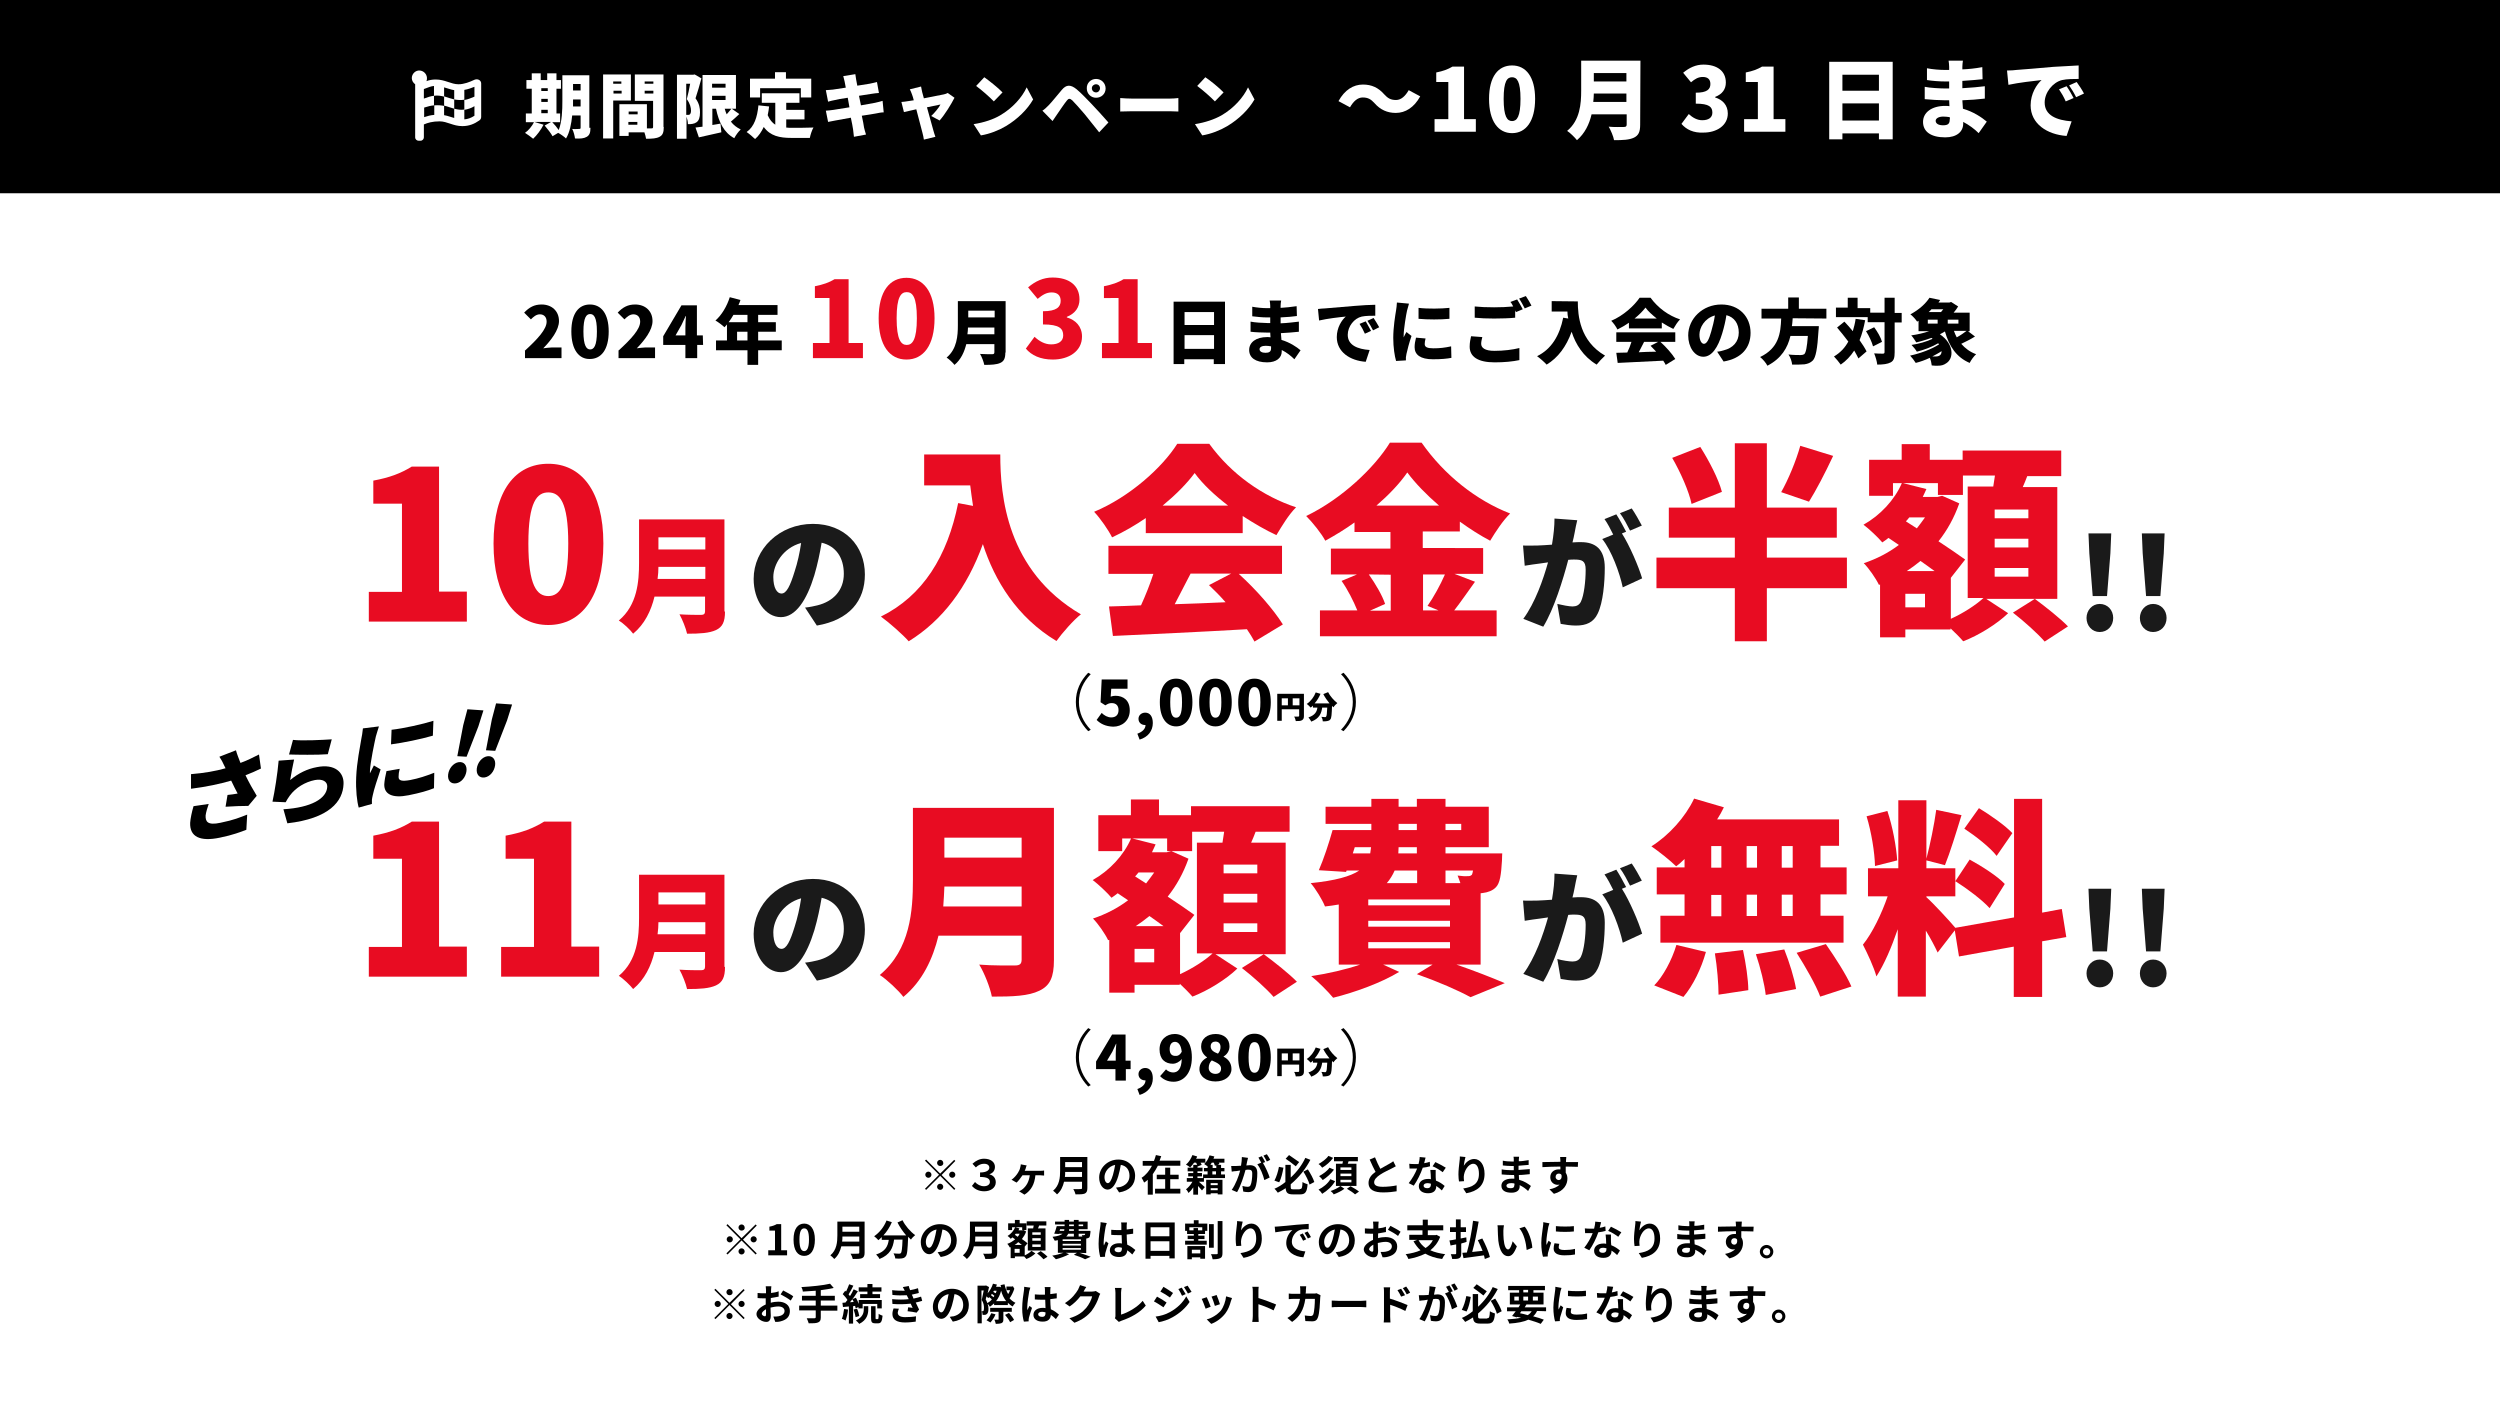 <?xml version="1.0" encoding="utf-8"?>
<!-- Generator: Adobe Illustrator 27.0.0, SVG Export Plug-In . SVG Version: 6.00 Build 0)  -->
<svg version="1.1" id="レイヤー_1" xmlns="http://www.w3.org/2000/svg" xmlns:xlink="http://www.w3.org/1999/xlink" x="0px"
	 y="0px" viewBox="0 0 890 500.9" style="enable-background:new 0 0 890 500.9;" xml:space="preserve">
<style type="text/css">
	.st0{fill:#FFFFFF;}
	.st1{fill:#E80C22;}
	.st2{fill:#1A1A1A;}
</style>
<rect class="st0" width="890" height="500.9"/>
<rect width="890" height="68.8"/>
<g>
	<path class="st0" d="M171.3,29.7v11.9c0,0.5-0.2,1-0.7,1.3c-1.7,1.2-3.6,2-6,2c-3.3,0-5.4-1.7-8.1-1.7c-2.5,0-4.2,0.5-5.6,1.1v4.6
		c0,0.6-0.5,1.2-1.2,1.2H149c-0.6,0-1.2-0.5-1.2-1.2V30c-0.7-0.5-1.2-1.3-1.2-2.2c0-1.5,1.3-2.8,2.8-2.7c1.4,0.1,2.5,1.2,2.6,2.6
		c0,0.4,0,0.8-0.2,1.2c1-0.4,2.1-0.6,3.3-0.6c3.3,0,5.5,1.7,8.1,1.7c2,0,4-0.8,5.7-1.6C170.1,27.9,171.3,28.6,171.3,29.7z
		 M168.9,30.9c-1,0.4-2.3,0.9-3.6,1.1v3.5c-1.3,0.2-2.4,0.1-3.6-0.1v-3.3c-1.3-0.2-2.4-0.7-3.6-1v3.3c-1.2-0.3-2.3-0.5-3.6-0.3v-3.5
		c-1.1,0.1-2,0.5-3.6,1.1v3.4c1.4-0.5,2.5-0.9,3.6-1v3.4c1.6-0.1,2.6,0,3.6,0.2V41c1.3,0.2,2.4,0.7,3.6,1v-3.3
		c1.3,0.3,2.3,0.5,3.6,0.3v3.5c1.2-0.1,2.4-0.5,3.6-1.3v-3.4c-1.1,0.7-2.4,1.1-3.6,1.3v-3.5c1.3-0.2,2.4-0.7,3.6-1.2V30.9z
		 M154.6,37.5c-1.3,0.1-2.3,0.4-3.6,0.8v3.4c1.2-0.4,2.3-0.7,3.6-0.8V37.5z M161.7,35.4v3.3c-1.2-0.3-2.3-0.8-3.6-1.1v-3.3
		C159.3,34.7,160.5,35.1,161.7,35.4z"/>
	<path class="st0" d="M210.2,45.5c0,1.7-0.3,2.6-1.3,3.2c-1,0.6-2.3,0.7-4.2,0.6c-0.1-0.9-0.5-2.5-1-3.4c0.9,0.1,2.1,0,2.5,0
		s0.5-0.1,0.5-0.5v-4.3h-3c-0.3,3-0.9,6.1-2.2,8.2c-0.6-0.6-2-1.6-2.8-2l-2,1.2c-0.5-1-1.8-2.6-2.8-3.8l2.3-1.3h-6l3.3,1
		c-0.9,1.8-2.4,3.8-3.7,5c-0.7-0.6-2.1-1.6-2.9-2.1c1.3-0.9,2.5-2.4,3.2-3.8h-2.9v-3.1h2.1v-8.8h-1.9v-3.1h1.9v-2.4h3.2v2.4h2.3
		v-2.4h3.3v2.4h1.6v3.1h-1.6v8.8h1.3v3.1h-2.8c0.8,0.8,1.7,1.9,2.3,2.8c1.2-3.1,1.3-7.2,1.3-10.3v-9.2h9.6v18.7H210.2z M192.7,31.4
		v1h2.3v-1C195,31.4,192.7,31.4,192.7,31.4z M192.7,36.3h2.3v-1.1h-2.3V36.3z M192.7,40.3h2.3v-1.2h-2.3V40.3z M206.7,37.9v-2.5H204
		v0.5c0,0.6,0,1.3,0,2H206.7z M204,29.9v2.3h2.7v-2.3C206.7,29.9,204,29.9,204,29.9z"/>
	<path class="st0" d="M218.3,35.8v13.5h-3.6V26.5h9.9v9.3H218.3z M218.3,29v0.8h2.9V29H218.3z M221.3,33.3v-1h-2.9v1H221.3z
		 M236.3,45.2c0,1.8-0.3,2.9-1.5,3.5c-1.1,0.6-2.6,0.7-4.8,0.7c-0.1-0.6-0.3-1.5-0.6-2.3h-5.6v1.3h-3.3V37.1h9.8v8.6
		c0.7,0,1.4,0,1.6,0c0.5,0,0.6-0.1,0.6-0.6v-9.2H226v-9.4h10.2v18.7H236.3z M223.8,39.7v1h3.2v-1H223.8z M226.9,44.4v-1h-3.2v1
		H226.9z M229.5,29v0.8h3.1V29H229.5z M232.6,33.3v-1h-3.1v1H232.6z"/>
	<path class="st0" d="M249.7,27.9c-0.6,2.2-1.4,5.1-2.1,7.1c1.4,1.9,1.6,3.6,1.6,5c0,1.8-0.4,2.9-1.2,3.5c-0.4,0.3-0.9,0.5-1.5,0.6
		c-0.5,0.1-1,0.1-1.6,0.1c0-0.8-0.2-1.8-0.5-2.7v7.9H241V26.6h5.8l0.5-0.1L249.7,27.9z M244.3,40.9c0.2,0,0.4,0,0.6,0
		c0.2,0,0.5,0,0.7-0.2s0.4-0.6,0.4-1.3c0-1-0.3-2.5-1.5-4.1c0.4-1.5,0.9-3.7,1.2-5.5h-1.4V40.9z M263.2,40.6c-1,1-2.1,1.9-3,2.7
		c0.9,1.2,2.1,2.1,3.5,2.8c-0.8,0.7-1.8,2.1-2.3,3.1c-3.7-2-5.5-5.7-6.5-10.5h-1.3v5.8c1-0.2,2-0.3,2.9-0.5l0.3,3.1
		c-2.7,0.6-5.7,1.3-8,1.8l-1.2-3.5c0.7-0.1,1.5-0.2,2.5-0.3V26.7H262v12h-1.5L263.2,40.6z M253.5,29.8v1.4h4.8v-1.4H253.5z
		 M253.5,35.6h4.8v-1.5h-4.8L253.5,35.6L253.5,35.6z M258,38.7c0.2,0.7,0.4,1.4,0.7,2c0.6-0.7,1.2-1.4,1.7-2H258z"/>
	<path class="st0" d="M279.8,45.4c0.7,0.1,1.4,0.1,2.2,0.1c1.6,0,5.6,0,7.6-0.1c-0.5,0.8-1.1,2.6-1.3,3.7h-6.5
		c-4.3,0-7.6-0.7-9.9-3.9c-0.8,1.7-1.8,3.2-3.1,4.3c-0.6-0.6-2.1-1.9-3-2.5c2.7-1.9,3.8-5.3,4.2-9.5l3.8,0.4
		c-0.1,1.1-0.3,2.1-0.5,3.1c0.7,1.6,1.6,2.7,2.7,3.4v-7.8h-4.8v-3.4h13.4v3.4h-4.7v2.5h6.5v3.4h-6.5v2.9H279.8z M270.6,34.7H267V28
		h8.9v-2.3h3.9V28h9v6.7h-3.7v-3.3h-14.5L270.6,34.7L270.6,34.7z"/>
	<path class="st0" d="M314.6,40c-0.8,0-1.9,0.2-2.8,0.4c-1.1,0.2-2.9,0.5-5,0.8c0.4,1.8,0.7,3.4,0.8,4.2c0.2,0.7,0.4,1.7,0.7,2.5
		l-4.3,0.8c-0.1-1-0.2-1.9-0.3-2.6c-0.1-0.8-0.4-2.3-0.8-4.2c-2.4,0.4-4.5,0.8-5.5,1c-1.1,0.2-2.1,0.4-2.6,0.5l-0.8-4
		c0.7,0,1.9-0.2,2.8-0.3c1.1-0.2,3.2-0.5,5.6-0.9l-0.6-3.4c-2.1,0.3-3.9,0.6-4.5,0.8c-0.9,0.2-1.6,0.3-2.5,0.6l-0.8-4.1
		c0.9-0.1,1.7-0.1,2.5-0.2s2.6-0.4,4.6-0.7l-0.4-2.1c-0.2-0.7-0.3-1.4-0.5-2l4.3-0.7c0.1,0.5,0.2,1.4,0.3,2c0.1,0.4,0.2,1.1,0.4,2.1
		c1.9-0.3,3.6-0.6,4.4-0.7c0.8-0.2,2-0.4,2.6-0.6l0.7,3.9c-0.7,0-1.8,0.2-2.6,0.3l-4.5,0.7l0.7,3.4c2.1-0.4,3.9-0.7,5-0.9
		c1-0.2,2-0.5,2.7-0.7L314.6,40z"/>
	<path class="st0" d="M331.5,41.3c1.1-1,2.8-3,3.3-4.1c-0.6,0.1-2.5,0.5-4.8,1c0.9,3.3,1.9,6.9,2.3,8.3c0.1,0.4,0.5,1.7,0.7,2.2
		l-4.1,1c-0.1-0.7-0.3-1.7-0.5-2.4c-0.4-1.5-1.3-5.1-2.2-8.4c-1.9,0.4-3.6,0.8-4.4,1l-0.9-3.6c0.8-0.1,1.5-0.1,2.4-0.3
		c0.3,0,1.1-0.2,2-0.3c-0.2-0.8-0.4-1.5-0.6-2c-0.2-0.6-0.5-1.3-0.8-1.9l4-1c0.1,0.7,0.3,1.4,0.4,2l0.6,2.2c3-0.6,6-1.2,7.1-1.4
		c0.5-0.1,1-0.3,1.4-0.5l2.4,1.7c-1.1,2.2-3.5,6.1-5.3,8.1L331.5,41.3z"/>
	<path class="st0" d="M356,41.1c4.5-2.6,7.9-6.5,9.5-10l2.3,4.3c-2,3.5-5.5,7-9.7,9.5c-2.5,1.5-5.8,2.8-8.9,3.3l-2.6-4
		C350.4,43.6,353.6,42.5,356,41.1z M356.9,32.9l-3.1,3.2c-1.3-1.4-4.5-4.2-6.3-5.5l2.9-3.1C352.1,28.7,355.4,31.3,356.9,32.9z"/>
	<path class="st0" d="M373.3,37.5c1.1-1.1,2.9-3.4,4.7-5.5c1.6-1.9,3.1-2,5.3-0.2c1.8,1.5,3.5,3.4,5.1,5c1.7,1.8,4.4,4.7,6.2,6.8
		l-3.3,3.5c-1.5-1.9-3.8-4.8-5.2-6.5c-1.5-1.8-3.6-4.1-4.4-4.9c-0.8-0.7-1.3-0.7-1.9,0.1c-0.9,1.1-2.5,3.5-3.4,4.8
		c-0.6,0.9-1.2,1.8-1.7,2.5l-3.6-3.7C371.9,38.9,372.5,38.3,373.3,37.5z M390.2,28.1c1.9,0,3.4,1.5,3.4,3.4c0,1.9-1.5,3.3-3.4,3.3
		s-3.3-1.5-3.3-3.3C386.8,29.6,388.3,28.1,390.2,28.1z M390.2,32.9c0.8,0,1.4-0.7,1.4-1.5S391,30,390.2,30s-1.5,0.6-1.5,1.4
		C388.7,32.3,389.4,32.9,390.2,32.9z"/>
	<path class="st0" d="M398.8,34.9c1,0.1,3.1,0.2,4.3,0.2h13.3c1.1,0,2.3-0.1,3.1-0.2v4.8c-0.6,0-2-0.1-3.1-0.1h-13.3
		c-1.4,0-3.3,0.1-4.3,0.1V34.9z"/>
	<path class="st0" d="M434.8,41.1c4.5-2.6,7.9-6.5,9.5-10l2.3,4.3c-2,3.5-5.5,7-9.7,9.5c-2.5,1.5-5.8,2.8-8.9,3.3l-2.6-4
		C429.1,43.6,432.3,42.5,434.8,41.1z M435.6,32.9l-3.1,3.2c-1.3-1.4-4.5-4.2-6.3-5.5l2.9-3.1C430.9,28.7,434.1,31.3,435.6,32.9z"/>
	<path class="st0" d="M489.3,36.7c-1.2-1.3-2.2-2-4.2-2c-1.8,0-3.3,1.4-4.5,3.5l-4.1-2.2c2.2-4,5.3-5.9,8.7-5.9
		c3.1,0,5.5,1.1,7.6,3.5c1.2,1.3,2.2,2,4.2,2c1.8,0,3.3-1.4,4.5-3.5l4.1,2.2c-2.2,4-5.3,5.9-8.7,5.9
		C493.9,40.2,491.4,39.1,489.3,36.7z"/>
	<path class="st0" d="M510.7,42.4h4.9V29.2h-4.3v-3.4c2.5-0.5,4.1-1.1,5.8-2.1h4.1v18.7h4.2v4.5h-14.7V42.4z"/>
	<path class="st0" d="M530.1,35.2c0-8,3.3-11.9,8.2-11.9s8.2,4,8.2,11.9c0,8-3.3,12.2-8.2,12.2S530.1,43.2,530.1,35.2z M541.3,35.2
		c0-6.3-1.3-7.7-3-7.7s-3,1.3-3,7.7s1.3,7.9,3,7.9S541.3,41.6,541.3,35.2z"/>
	<path class="st0" d="M583.9,44.4c0,2.6-0.6,3.8-2.2,4.6c-1.7,0.8-3.9,0.9-7.1,0.9c-0.2-1.3-1.2-3.6-1.9-4.8c2,0.2,4.6,0.1,5.4,0.1
		c0.7,0,1-0.2,1-0.9v-3.6h-12.5c-0.8,3.5-2.4,6.8-5.2,9.2c-0.7-0.9-2.5-2.7-3.5-3.3c4.6-3.8,5-9.7,5-14.3V21.6H584L583.9,44.4
		L583.9,44.4z M579,36.3v-3h-11.6c0,0.9-0.1,2-0.2,3H579z M567.4,26v3H579v-3H567.4z"/>
	<path class="st0" d="M598.6,44.1l2.6-3.5c1.4,1.3,3,2.2,4.8,2.2c2.2,0,3.6-0.9,3.6-2.7c0-2-1.1-3.2-5.9-3.2V33c4,0,5.2-1.2,5.2-3.1
		c0-1.6-0.9-2.5-2.7-2.5c-1.6,0-2.8,0.7-4.2,1.9l-2.8-3.4c2.2-1.8,4.5-2.9,7.2-2.9c4.8,0,8,2.2,8,6.4c0,2.3-1.2,4.1-3.8,5.1v0.2
		c2.6,0.8,4.5,2.7,4.5,5.7c0,4.3-4,6.8-8.6,6.8C602.9,47.4,600.3,46.1,598.6,44.1z"/>
	<path class="st0" d="M620.9,42.4h4.9V29.2h-4.3v-3.4c2.5-0.5,4.1-1.1,5.8-2.1h4.1v18.7h4.2v4.5h-14.7V42.4z"/>
	<path class="st0" d="M673.8,22v27.6h-4.9v-2.1h-13v2.1h-4.7V22H673.8z M655.9,26.6v5.7h13v-5.7C668.9,26.6,655.9,26.6,655.9,26.6z
		 M668.9,42.9v-6.1h-13v6.1H668.9z"/>
	<path class="st0" d="M704.4,47.4c-1.5-1.5-3.4-2.9-5.5-4V44c0,2.9-2.3,4.9-6.4,4.9c-5.2,0-7.9-2.1-7.9-5.5c0-3.3,3-5.7,7.9-5.7
		c0.5,0,1,0,1.5,0.1l-0.1-2.1h-1.5c-1.7,0-5.3-0.2-7.2-0.4v-4.4c1.6,0.4,5.8,0.6,7.3,0.6h1.4V29h-1.5c-1.9,0-4.6-0.2-6.4-0.5v-4.2
		c2,0.4,4.6,0.6,6.4,0.6h1.5v-1.1c0-0.6-0.1-1.6-0.2-2.2h5.1c-0.1,0.7-0.2,1.5-0.2,2.2v0.9c2.3-0.1,4.4-0.3,7.1-0.8l0.1,4.3
		c-1.8,0.2-4.2,0.4-7.2,0.6v2.6c3.2-0.2,5.7-0.4,8-0.7v4.4c-2.7,0.3-5,0.5-8,0.6c0.1,1,0.1,2,0.2,3c3.8,1.1,6.7,3.1,8.5,4.6
		L704.4,47.4z M694.1,41.7c-0.8-0.1-1.5-0.2-2.3-0.2c-1.7,0-2.7,0.7-2.7,1.5c0,1,1,1.6,2.6,1.6s2.4-0.4,2.4-2
		C694.2,42.4,694.2,42.1,694.1,41.7z"/>
	<path class="st0" d="M717.8,24.9c2.9-0.2,7.6-0.6,13.2-1.1c3.1-0.2,6.8-0.4,9-0.5v4.8c-1.6,0-4.2,0-5.9,0.4c-3.3,0.8-6.2,4.4-6.2,8
		c0,4.6,4.3,6.3,9.6,6.7l-1.8,5.2c-6.9-0.5-12.8-4.3-12.8-10.9c0-4.2,2.2-7.5,3.9-9c-2.7,0.3-8.1,0.9-11.8,1.7l-0.5-5.1
		C715.9,25.1,717.2,25,717.8,24.9z M738.2,34.9l-2.8,1.2c-0.8-1.8-1.4-2.8-2.4-4.3l2.7-1.1C736.5,31.8,737.6,33.7,738.2,34.9z
		 M741.9,33.3l-2.8,1.3c-0.9-1.8-1.5-2.7-2.5-4.2l2.7-1.2C740.1,30.3,741.3,32.1,741.9,33.3z"/>
</g>
<g>
	<path d="M186.8,124.9c4.7-4.3,7.8-7.7,7.8-10.4c0-1.7-1-2.6-2.4-2.6c-1.3,0-2.3,0.9-3.2,1.8l-2.4-2.4c1.8-1.9,3.6-2.9,6.2-2.9
		c3.6,0,6.2,2.3,6.2,5.9c0,3.2-2.8,6.8-5.6,9.7c0.9-0.1,2.2-0.3,3-0.3h3.5v3.8h-13v-2.6H186.8z"/>
	<path d="M203.4,118c0-6.5,2.7-9.6,6.6-9.6c4,0,6.7,3.2,6.7,9.6c0,6.5-2.7,9.8-6.7,9.8C206.1,127.9,203.4,124.5,203.4,118z
		 M212.5,118c0-5.1-1.1-6.2-2.4-6.2s-2.4,1.1-2.4,6.2s1.1,6.4,2.4,6.4S212.5,123.2,212.5,118z"/>
	<path d="M220.1,124.9c4.7-4.3,7.8-7.7,7.8-10.4c0-1.7-1-2.6-2.4-2.6c-1.3,0-2.3,0.9-3.2,1.8l-2.4-2.4c1.8-1.9,3.6-2.9,6.2-2.9
		c3.6,0,6.2,2.3,6.2,5.9c0,3.2-2.8,6.8-5.6,9.7c0.9-0.1,2.2-0.3,3-0.3h3.5v3.8h-13v-2.6H220.1z"/>
	<path d="M250.3,122.8h-2.1v4.7H244v-4.7h-7.9v-3.1l6.5-11h5.5v10.7h2.1L250.3,122.8L250.3,122.8z M244,119.4v-2.7
		c0-1.2,0.1-3,0.2-4.2h-0.1c-0.5,1.1-1,2.1-1.5,3.2l-2.1,3.7H244z"/>
	<path d="M278.3,124.7h-8.4v5.2h-3.8v-5.2h-11.2v-3.5h3.9v-5.7c-0.3,0.4-0.6,0.7-0.9,1c-0.7-0.7-2.3-1.9-3.2-2.4
		c2.2-1.9,4.1-5.1,5.1-8.3l3.8,1c-0.2,0.6-0.4,1.2-0.7,1.8h13.9v3.5h-6.9v2.6h6.3v3.4h-6.3v3.1h8.4V124.7z M261.1,112.1
		c-0.5,0.9-1.1,1.8-1.7,2.6h6.7v-2.6H261.1z M266.1,121.2v-3.1h-3.7v3.1H266.1z"/>
	<path class="st1" d="M289.3,122.1h6v-16h-5.2v-4.2c3-0.6,5-1.3,7-2.5h5v22.7h5.1v5.4h-17.8v-5.4H289.3z"/>
	<path class="st1" d="M312.8,113.3c0-9.7,4-14.4,9.9-14.4s10,4.8,10,14.4c0,9.7-4,14.7-10,14.7S312.8,123,312.8,113.3z M326.4,113.3
		c0-7.7-1.6-9.3-3.6-9.3s-3.6,1.6-3.6,9.3s1.6,9.5,3.6,9.5S326.4,121,326.4,113.3z"/>
	<path d="M357.9,125.5c0,2.1-0.5,3.1-1.8,3.7c-1.3,0.6-3.2,0.7-5.7,0.7c-0.2-1.1-0.9-2.9-1.5-3.9c1.6,0.1,3.7,0.1,4.3,0.1
		c0.6,0,0.8-0.2,0.8-0.7v-2.9h-10c-0.7,2.8-1.9,5.5-4.2,7.4c-0.6-0.8-2-2.1-2.8-2.6c3.7-3.1,4-7.8,4-11.5v-8.6h17v18.3H357.9z
		 M354,119v-2.4h-9.4c0,0.8-0.1,1.6-0.2,2.4H354z M344.7,110.6v2.4h9.4v-2.4H344.7z"/>
	<path class="st1" d="M365.2,124.1l3.1-4.2c1.7,1.6,3.7,2.7,5.9,2.7c2.6,0,4.3-1.1,4.3-3.2c0-2.4-1.3-3.9-7.2-3.9v-4.7
		c4.8,0,6.3-1.5,6.3-3.7c0-1.9-1.1-3-3.2-3c-1.9,0-3.3,0.9-5,2.3l-3.4-4.1c2.6-2.2,5.4-3.5,8.7-3.5c5.8,0,9.6,2.7,9.6,7.8
		c0,2.8-1.5,5-4.5,6.2v0.2c3.1,0.9,5.4,3.2,5.4,6.8c0,5.3-4.8,8.2-10.4,8.2C370.4,128,367.2,126.5,365.2,124.1z"/>
	<path class="st1" d="M392.2,122.1h6v-16H393v-4.2c3-0.6,5-1.3,7-2.5h5v22.7h5.1v5.4h-17.8v-5.4H392.2z"/>
	<path d="M436.1,107.4v22.2h-4v-1.7h-10.5v1.7h-3.8v-22.2C417.8,107.4,436.1,107.4,436.1,107.4z M421.7,111.1v4.6h10.5v-4.6H421.7z
		 M432.2,124.2v-4.9h-10.5v4.9H432.2z"/>
	<path d="M460.8,127.9c-1.2-1.2-2.7-2.4-4.5-3.3v0.5c0,2.3-1.9,3.9-5.2,3.9c-4.2,0-6.4-1.7-6.4-4.4c0-2.7,2.4-4.6,6.4-4.6
		c0.4,0,0.8,0,1.2,0.1l-0.1-1.7H451c-1.3,0-4.3-0.1-5.8-0.3v-3.6c1.3,0.3,4.7,0.5,5.9,0.5h1.1v-2H451c-1.5,0-3.7-0.2-5.2-0.4v-3.4
		c1.6,0.3,3.7,0.5,5.2,0.5h1.2v-0.9c0-0.5-0.1-1.3-0.2-1.8h4.1c-0.1,0.5-0.2,1.2-0.2,1.8v0.8c1.8-0.1,3.6-0.3,5.7-0.6l0.1,3.5
		c-1.5,0.2-3.4,0.4-5.8,0.5v2.1c2.6-0.1,4.6-0.4,6.5-0.6v3.6c-2.2,0.2-4,0.4-6.4,0.5c0.1,0.8,0.1,1.6,0.2,2.4c3,0.9,5.4,2.5,6.8,3.7
		L460.8,127.9z M452.5,123.3c-0.6-0.1-1.2-0.2-1.9-0.2c-1.4,0-2.2,0.5-2.2,1.2c0,0.8,0.8,1.3,2.1,1.3c1.3,0,2-0.4,2-1.6
		C452.5,123.8,452.5,123.6,452.5,123.3z"/>
	<path d="M471.6,109.8c2.3-0.2,6.1-0.5,10.7-0.9c2.5-0.2,5.4-0.4,7.3-0.4v3.9c-1.3,0-3.4,0-4.8,0.3c-2.7,0.6-5,3.5-5,6.5
		c0,3.7,3.5,5.1,7.8,5.4l-1.4,4.2c-5.6-0.4-10.3-3.5-10.3-8.8c0-3.4,1.8-6.1,3.2-7.3c-2.1,0.2-6.5,0.7-9.5,1.4l-0.4-4.1
		C470,109.9,471.1,109.8,471.6,109.8z M488.1,117.8l-2.2,1c-0.7-1.5-1.1-2.3-1.9-3.5l2.2-0.9C486.7,115.3,487.6,116.9,488.1,117.8z
		 M491,116.5l-2.2,1.1c-0.7-1.4-1.2-2.2-2-3.4l2.2-1C489.6,114.1,490.5,115.6,491,116.5z"/>
	<path d="M501.6,108.1c-0.2,0.6-0.6,2.1-0.7,2.5c-0.3,1.3-1.2,6.6-1.2,8.9c0,0.1,0,0.5,0,0.6c0.3-0.7,0.6-1.2,1-1.9l1.8,1.4
		c-0.8,2.3-1.5,5-1.8,6.4c-0.1,0.4-0.2,1-0.2,1.2c0,0.3,0,0.7,0,1.1l-3.5,0.2c-0.5-1.7-1-4.8-1-8.2c0-3.8,0.7-8,1-9.8
		c0.1-0.8,0.3-1.9,0.3-2.8L501.6,108.1z M507.5,120.5c-0.2,0.8-0.3,1.3-0.3,2c0,1.1,1,1.5,3.1,1.5c2.2,0,4-0.2,6.3-0.7l0.1,4.1
		c-1.6,0.3-3.6,0.5-6.6,0.5c-4.4,0-6.5-1.6-6.5-4.3c0-1.1,0.2-2.2,0.5-3.4L507.5,120.5z M516,109.6v3.9c-3.3,0.3-7.6,0.3-11,0v-3.9
		C508.2,110,513.2,109.9,516,109.6z"/>
	<path d="M527.7,120c-0.2,0.9-0.4,1.6-0.4,2.4c0,1.4,1.3,2.5,4.7,2.5c3.3,0,6.5-0.4,8.9-1v4.3c-2.4,0.5-5.3,0.8-8.8,0.8
		c-6.1,0-8.9-2.1-8.9-5.6c0-1.5,0.3-2.8,0.5-3.7L527.7,120z M540.1,106.6c0.6,0.9,1.5,2.6,2,3.5l-2.4,1l-0.3-0.6v2.6
		c-1.8,0.2-5.1,0.3-7.5,0.3c-2.7,0-4.9-0.1-6.9-0.3v-4c1.9,0.2,4.2,0.3,6.9,0.3c2.2,0,4.9-0.1,6.8-0.3c-0.3-0.6-0.6-1.2-1-1.6
		L540.1,106.6z M543.2,105.4c0.7,1,1.6,2.6,2,3.4l-2.4,1c-0.5-1-1.3-2.5-2-3.5L543.2,105.4z"/>
	<path d="M561.7,107.3c0,5,0.7,14.1,9.7,19.3c-0.8,0.7-2.3,2.3-3,3.2c-4.8-2.9-7.5-7.3-8.9-11.7c-1.9,5.3-4.9,9.3-8.9,11.7
		c-0.7-0.8-2.4-2.3-3.4-3c5.1-2.5,8-7.3,9.3-13.7l1.8,0.3c-0.2-0.9-0.3-1.7-0.3-2.5h-5.6v-3.7L561.7,107.3L561.7,107.3z"/>
	<path d="M579.9,114.9c-1.3,0.9-2.7,1.7-4.1,2.4c-0.4-0.9-1.4-2.3-2.2-3.1c4.3-1.8,8.2-5.4,10.1-8.2h3.9c2.7,3.7,6.5,6.4,10.5,7.7
		c-0.9,0.9-1.7,2.2-2.4,3.4c-1.3-0.6-2.7-1.4-4.1-2.3v2.1h-11.7V114.9z M591.1,121.7c2.1,1.9,4.2,4.3,5.3,6.1l-3.4,2.1
		c-0.2-0.5-0.6-1-0.9-1.5c-5.8,0.3-11.9,0.6-16.2,0.8l-0.5-3.6c1.2,0,2.4-0.1,3.9-0.1c0.6-1.2,1.1-2.5,1.5-3.8h-5.4v-3.4h21v3.4
		H591.1z M589.8,113.4c-1.6-1.3-3.1-2.6-4-3.9c-1,1.3-2.3,2.6-3.9,3.9H589.8z M585.3,121.7c-0.6,1.2-1.3,2.5-1.9,3.7
		c2-0.1,4.1-0.2,6.2-0.2c-0.7-0.7-1.3-1.4-2-2.1l2.7-1.4H585.3z"/>
	<path d="M611.3,125.2c1.1-0.1,1.7-0.3,2.4-0.5c3.2-0.8,5.3-3,5.3-6.3c0-3.2-1.6-5.5-4.4-6.2c-0.3,2-0.8,4.2-1.5,6.5
		c-1.5,5-3.7,8.3-6.7,8.3c-3.1,0-5.4-3.4-5.4-7.6c0-5.9,5.1-11,11.8-11c6.4,0,10.4,4.4,10.4,10.1c0,5.2-3.1,9.1-9.6,10.2
		L611.3,125.2z M610.5,112.3c-3.7,1-5.5,4.4-5.5,6.8c0,2.2,0.8,3.3,1.6,3.3c1,0,1.8-1.5,2.6-4.4
		C609.7,116.3,610.2,114.3,610.5,112.3z"/>
	<path d="M638.2,113.3c-0.1,0.9-0.1,1.9-0.3,2.8h9.6c0,0,0,1.1-0.1,1.5c-0.4,6.7-1,9.6-2,10.7c-0.9,0.9-1.8,1.2-3,1.4
		c-1,0.1-2.7,0.1-4.4,0.1c-0.1-1.1-0.6-2.6-1.3-3.6c1.7,0.2,3.5,0.2,4.3,0.2c0.6,0,0.9-0.1,1.3-0.3c0.6-0.5,1-2.5,1.3-6.5h-6.2
		c-1,4.2-3.2,8-8.2,10.6c-0.5-1-1.6-2.3-2.6-3.1c6.7-3.2,7.3-8.5,7.5-13.7h-7v-3.5h9.5v-4h3.8v4h9.8v3.5L638.2,113.3L638.2,113.3z"
		/>
	<path d="M664,114c-0.5,2.6-1.1,4.9-2,7.1c1,1.4,1.9,2.8,2.5,4l-2.9,2.5c-0.4-0.8-0.9-1.8-1.5-2.8c-1.3,2-2.9,3.7-4.8,5
		c-0.5-0.7-1.7-2.2-2.4-2.9c2.2-1.3,3.9-3.1,5.1-5.3c-1.3-1.7-2.7-3.5-4-5l2.6-2.1c1,1,2,2.2,3,3.4c0.4-1.4,0.8-2.8,1-4.4L664,114z
		 M677,114.8h-2.5v10.6c0,2-0.3,3-1.4,3.6c-1.1,0.6-2.7,0.8-4.8,0.8c-0.1-1.1-0.6-2.8-1.1-4c1.3,0.1,2.6,0.1,3.1,0.1
		c0.4,0,0.6-0.1,0.6-0.6v-10.6h-6v-1.8h-11.3v-3.4h4.2V106h3.5v3.7h4.5v1.6h5.1V106h3.6v5.4h2.5L677,114.8L677,114.8z M667.2,116.5
		c1.2,1.6,2.4,3.7,2.8,5.2l-3.2,1.6c-0.4-1.5-1.4-3.7-2.5-5.4L667.2,116.5z"/>
	<path d="M703.1,119.8c-1.6,1-3.4,1.9-4.9,2.6c1.4,1.6,3.1,2.9,5.3,3.7c-0.8,0.7-1.8,2.1-2.3,3.1c-4.7-2-7.3-5.9-8.8-11.2
		c-0.6,0.3-1.1,0.7-1.8,1c5.1,3.5,5,8.6,2.3,10.3c-1,0.7-1.8,0.9-3.2,0.9c-0.6,0-1.3,0-2-0.1c-0.1-0.8-0.3-1.9-0.7-2.7
		c-1.7,0.8-3.4,1.4-5,1.8c-0.5-0.8-1.4-2-2-2.6c3.7-0.8,7.7-2.3,10.3-4c-0.1-0.1-0.2-0.3-0.3-0.4c-2.2,1.3-5.1,2.4-7.6,3
		c-0.4-0.7-1.3-1.8-1.9-2.4c2.6-0.4,5.5-1.2,7.5-2.2l-0.4-0.3c-1.8,0.6-3.6,1.2-5.4,1.6c-0.4-0.6-1.2-1.9-1.8-2.5
		c2.1-0.3,4.4-0.8,6.4-1.5H683v-3.7l-0.5,0.3c-0.5-0.8-1.7-2.1-2.4-2.6c3.2-1.7,5.5-3.9,6.8-5.9l3.8,0.8c-0.2,0.3-0.4,0.6-0.6,0.9
		h3.9l0.6-0.2l2.5,1.6c-0.4,0.7-1,1.5-1.6,2.2h5.7v6.6h-0.6L703.1,119.8z M686.3,115.2h3.5v-1.4h-3.5V115.2z M687.6,110.1
		c-0.3,0.4-0.7,0.7-1,1h4.4c0.3-0.3,0.5-0.7,0.8-1H687.6z M691.2,125c-1,0.7-2.2,1.3-3.3,1.9c0.4,0,0.8,0,1.2,0
		c0.6,0,1.1-0.1,1.5-0.4C691,126.2,691.2,125.7,691.2,125z M697.2,113.8h-3.8v1.4h3.8V113.8z M695.6,117.8c0.3,0.8,0.6,1.6,1,2.3
		c1.3-0.7,2.6-1.6,3.5-2.3H695.6z"/>
</g>
<g>
	<path d="M334.7,417.8l5-4.9l0.4,0.4l-4.9,5l4.9,4.9l-0.4,0.4l-5-5l-5,5l-0.4-0.4l5-5l-5-5l0.4-0.4L334.7,417.8z M331.6,418.2
		c0,0.6-0.5,1.1-1.1,1.1s-1.1-0.5-1.1-1.1s0.5-1.1,1.1-1.1S331.6,417.6,331.6,418.2z M334.7,415.1c-0.6,0-1.1-0.5-1.1-1.1
		s0.5-1.1,1.1-1.1s1.1,0.5,1.1,1.1C335.9,414.6,335.4,415.1,334.7,415.1z M334.7,421.4c0.6,0,1.1,0.5,1.1,1.1s-0.5,1.1-1.1,1.1
		s-1.1-0.5-1.1-1.1S334.1,421.4,334.7,421.4z M337.9,418.2c0-0.6,0.5-1.1,1.1-1.1s1.1,0.5,1.1,1.1s-0.5,1.1-1.1,1.1
		S337.9,418.8,337.9,418.2z"/>
	<path d="M346,422.2l1.1-1.4c0.8,0.9,2,1.5,3.2,1.5s2.1-0.6,2.1-1.5c0-1.1-0.8-1.8-3.5-1.8v-1.6c2.3,0,3.3-0.8,3.3-1.7
		c0-0.8-0.6-1.4-1.9-1.4c-1,0-2,0.4-2.9,1.3l-1.2-1.3c1.2-1.1,2.6-1.8,4.1-1.8c2.4,0,3.9,1.2,3.9,2.9c0,1.3-0.7,2.2-1.9,2.6v0.1
		c1.3,0.3,2.2,1.3,2.2,2.8c0,2-1.9,3.2-4.1,3.2C348.3,424.1,346.9,423.2,346,422.2z"/>
	<path d="M370.4,416.8c0.3,0,0.9,0,1.3-0.1v1.8c-0.5,0-1-0.1-1.3-0.1h-1.8c-0.3,3.2-1.5,5.4-3.9,6.9l-1.9-1.2c0.4-0.2,1-0.5,1.3-0.8
		c1.2-1,2.2-2.5,2.5-4.9H364c-0.6,0.9-1.5,2.1-2.1,2.6l-1.8-1c1-0.7,1.8-1.7,2.3-2.5c0.4-0.6,0.7-1.3,0.8-1.9
		c0.1-0.3,0.2-0.8,0.2-1.1l2.1,0.4c-0.1,0.3-0.3,0.6-0.3,0.9c-0.1,0.3-0.2,0.6-0.4,1L370.4,416.8L370.4,416.8z"/>
	<path d="M387.1,423c0,1.1-0.3,1.6-0.9,1.9c-0.7,0.3-1.8,0.3-3.3,0.3c-0.1-0.5-0.5-1.4-0.8-1.9c1,0.1,2.3,0,2.6,0
		c0.4,0,0.5-0.1,0.5-0.4v-2.2h-6.4c-0.4,1.7-1.1,3.3-2.5,4.5c-0.3-0.4-1-1-1.4-1.3c2.3-1.9,2.5-4.8,2.5-7.1v-4.9h9.7L387.1,423
		L387.1,423z M385.2,419v-1.8h-6c0,0.6,0,1.2-0.1,1.8H385.2z M379.2,413.7v1.8h6v-1.8H379.2z"/>
	<path d="M397.3,422.8c0.6-0.1,1-0.2,1.4-0.2c1.9-0.5,3.4-1.8,3.4-4c0-2.1-1.1-3.6-3.1-3.9c-0.2,1.3-0.5,2.6-0.9,4
		c-0.9,3-2.2,4.8-3.8,4.8c-1.6,0-3-1.8-3-4.3c0-3.4,3-6.4,6.8-6.4c3.7,0,6,2.6,6,5.8c0,3.1-1.9,5.3-5.7,5.9L397.3,422.8z
		 M396.2,418.3c0.3-1.1,0.6-2.4,0.8-3.6c-2.5,0.5-3.8,2.7-3.8,4.3c0,1.5,0.6,2.2,1.2,2.2C395,421.2,395.6,420.3,396.2,418.3z"/>
	<path d="M420.2,413.3v1.7h-8c-0.5,1-1.1,2-1.8,3v7.3h-1.8V420c-0.4,0.4-0.8,0.7-1.3,1c-0.2-0.5-0.6-1.3-0.9-1.7
		c1.6-1,2.8-2.6,3.7-4.3h-3.3v-1.7h4c0.3-0.7,0.5-1.4,0.7-2.1l1.9,0.4c-0.2,0.6-0.4,1.1-0.6,1.6h7.4V413.3z M416.6,423.2h3.6v1.7h-9
		v-1.7h3.6v-3.4h-3v-1.6h3v-2.5h1.8v2.5h3v1.6h-3V423.2z"/>
	<path d="M436,413.9h-2.1c0.1,0.2,0.2,0.4,0.2,0.5l-0.7,0.3h1.3v1.1h1.2v1.2h-1.2v1.1h1.4v1.3h-7.5v1.3h-1.8
		c0.7,0.6,1.8,1.6,2.1,1.9l-1,1.2c-0.3-0.4-0.9-1-1.4-1.6v3.1h-1.7v-2.6c-0.5,0.8-1.1,1.5-1.7,2c-0.2-0.4-0.5-1-0.9-1.3
		c0.8-0.6,1.7-1.6,2.3-2.7h-2v-1.3h2.2v-0.6H423v-1.2h1.8V417h-2v-1.3h2v-1h1.4c-0.1-0.3-0.3-0.5-0.4-0.8h-0.7
		c-0.4,0.6-0.9,1.2-1.4,1.7c-0.3-0.3-1.1-0.8-1.5-1c1-0.8,1.8-2.1,2.3-3.4l1.7,0.5c-0.1,0.3-0.2,0.5-0.4,0.8h3.3v1.4h-1.7
		c0.2,0.3,0.3,0.6,0.4,0.8l-1.5,0.6v0.4h1.8v1.3h-1.8v0.6h1.6v1.2h-1.6v0.6h2v-1.3h1.6V417h-1.3v-1.2h1.3v-0.6
		c-0.4-0.3-0.9-0.6-1.2-0.8c0.8-0.7,1.5-1.9,1.9-3.1l1.7,0.4c-0.1,0.3-0.2,0.5-0.3,0.8h3.9v1.4H436z M429.4,420h5.8v5.2h-1.7v-0.4
		H431v0.4h-1.6V420z M432.5,415c-0.1-0.3-0.2-0.7-0.4-1.1h-0.7c-0.2,0.3-0.3,0.5-0.5,0.8h0.8v1.1h1.3v-0.9L432.5,415z M431,421.2
		v0.7h2.5v-0.7H431z M433.5,423.7V423H431v0.7H433.5z M432.9,417h-1.3v1.1h1.3V417z"/>
	<path d="M444.3,412.2c-0.1,0.4-0.2,0.9-0.3,1.2c-0.1,0.5-0.2,1-0.3,1.5c0.5,0,0.9-0.1,1.2-0.1c1.6,0,2.7,0.7,2.7,2.8
		c0,1.8-0.2,4.1-0.8,5.4c-0.5,1-1.3,1.4-2.4,1.4c-0.6,0-1.3-0.1-1.8-0.2l-0.3-2c0.6,0.2,1.4,0.3,1.8,0.3c0.5,0,0.9-0.1,1.1-0.6
		c0.4-0.8,0.6-2.6,0.6-4.1c0-1.2-0.5-1.4-1.4-1.4c-0.2,0-0.6,0-1,0.1c-0.6,2.2-1.7,5.7-3,7.9l-1.9-0.8c1.4-2,2.5-4.9,3-6.9
		c-0.5,0.1-1,0.1-1.3,0.2c-0.4,0-1.2,0.1-1.7,0.2l-0.2-2c0.5,0,1,0,1.6,0c0.5,0,1.2-0.1,1.9-0.1c0.2-1.1,0.3-2.2,0.3-3.1
		L444.3,412.2z M449.6,414c0.9,1.4,2,3.9,2.4,5.2l-1.9,0.9c-0.4-1.7-1.4-4.3-2.5-5.6l1.4-0.6c-0.3-0.6-0.7-1.3-1-1.8l1.2-0.5
		c0.4,0.6,0.9,1.5,1.2,2.1L449.6,414z M451,413.5c-0.3-0.6-0.8-1.5-1.2-2.1l1.2-0.5c0.4,0.6,1,1.5,1.2,2L451,413.5z"/>
	<path d="M456.9,415.7c-0.3,1.8-0.8,3.9-1.5,5.2l-1.7-0.6c0.7-1.3,1.3-3.2,1.6-4.9L456.9,415.7z M462.7,423.3c0.8,0,0.9-0.4,1-2.5
		c0.4,0.3,1.2,0.6,1.8,0.8c-0.2,2.7-0.8,3.6-2.6,3.6h-2.6c-1.8,0-2.5-0.5-2.6-2.2c-0.9,0.6-1.8,1.1-2.8,1.6
		c-0.3-0.4-0.8-1.1-1.2-1.4c1.4-0.6,2.7-1.4,3.9-2.4v-6.1h1.9v4.5c2.3-2.1,4.1-4.6,5.2-7l1.8,0.7c-1.6,3.1-4,6.2-7,8.7v0.9
		c0,0.8,0.1,0.9,0.9,0.9h2.3V423.3z M461.3,415.2c-0.9-0.7-2.4-1.9-3.6-2.7l1.2-1.3c1.2,0.8,2.7,1.9,3.6,2.5L461.3,415.2z
		 M465.6,416.3c0.9,1.4,1.9,3.2,2.3,4.5l-1.7,0.9c-0.3-1.2-1.3-3.2-2.2-4.6L465.6,416.3z"/>
	<path d="M474.6,412.2c-1,1.4-2.5,2.7-3.9,3.5c-0.3-0.4-0.8-1-1.3-1.3c1.2-0.7,2.8-1.8,3.5-2.9L474.6,412.2z M475.3,420.5
		c-1.1,1.9-2.8,3.4-4.6,4.5c-0.3-0.5-0.8-1.1-1.3-1.5c1.6-0.8,3.3-2.1,4.2-3.7L475.3,420.5z M474.9,416.4c-1,1.4-2.6,2.8-4,3.7
		c-0.3-0.4-0.8-1-1.3-1.4c1.3-0.7,2.9-1.8,3.7-3L474.9,416.4z M478.6,423.2c-1,0.8-2.5,1.5-3.8,2c-0.2-0.4-0.7-0.9-1.1-1.2
		c1.2-0.4,2.7-1.1,3.5-1.8L478.6,423.2z M477.9,414.3c0.1-0.3,0.1-0.6,0.2-0.9h-3.2v-1.5h8.5v1.5h-3.3c-0.1,0.3-0.2,0.6-0.3,0.9h3.1
		v7.9h-7.3v-7.9H477.9z M481.1,415.6h-3.9v0.9h3.9V415.6z M481.1,417.8h-3.9v0.9h3.9V417.8z M481.1,420h-3.9v0.9h3.9V420z
		 M480.8,422.3c0.9,0.5,2.3,1.3,3,1.9l-1.4,1c-0.6-0.6-1.9-1.4-2.9-2L480.8,422.3z"/>
	<path d="M496.9,415.2c-0.5,0.3-0.9,0.5-1.5,0.8c-0.9,0.5-2.8,1.3-4.1,2.2c-1.2,0.8-2.1,1.7-2.1,2.7c0,1.1,1,1.6,3.1,1.6
		c1.5,0,3.5-0.2,4.9-0.5v2.1c-1.3,0.2-2.8,0.4-4.8,0.4c-3,0-5.2-0.8-5.2-3.4c0-1.6,1-2.9,2.5-3.9c-0.7-1.3-1.4-2.8-2.1-4.4l1.9-0.8
		c0.6,1.5,1.3,3,1.9,4.1c1.2-0.7,2.5-1.4,3.2-1.8c0.6-0.3,1-0.6,1.4-0.9L496.9,415.2z"/>
	<path d="M509.1,415.2c-0.7,0.2-1.6,0.4-2.6,0.5c-0.7,2.1-2,4.7-3.2,6.4l-1.8-0.9c1.2-1.5,2.4-3.6,3-5.2c-0.3,0-0.5,0-0.8,0
		c-0.6,0-1.2,0-1.9,0l-0.1-1.7c0.6,0.1,1.4,0.1,2,0.1c0.4,0,0.9,0,1.3,0c0.2-0.8,0.4-1.7,0.4-2.5l2.1,0.2c-0.1,0.5-0.3,1.2-0.5,2
		c0.7-0.1,1.4-0.3,2-0.5L509.1,415.2z M511.1,416.5c0,0.6,0,1.2,0,1.9c0,0.4,0,1.1,0.1,1.9c1.3,0.5,2.3,1.2,3.1,1.9l-1,1.6
		c-0.5-0.5-1.2-1.1-2-1.6v0.1c0,1.4-0.8,2.5-2.9,2.5c-1.8,0-3.3-0.8-3.3-2.5c0-1.5,1.2-2.6,3.3-2.6c0.3,0,0.7,0,1,0.1
		c0-1.1-0.1-2.4-0.2-3.3H511.1z M509.4,421.4c-0.4-0.1-0.8-0.2-1.2-0.2c-0.9,0-1.4,0.4-1.4,0.9c0,0.6,0.5,0.9,1.3,0.9
		c1,0,1.3-0.6,1.3-1.4L509.4,421.4L509.4,421.4z M513.6,417.3c-0.9-0.7-2.5-1.7-3.6-2.1l1-1.5c1.1,0.5,2.9,1.5,3.7,2L513.6,417.3z"
		/>
	<path d="M521.7,411.9c-0.2,0.7-0.5,2.2-0.6,3.1c0.7-1.1,2-2.4,3.7-2.4c2.1,0,3.7,2,3.7,5.3c0,4.2-2.6,6.2-6.5,6.9l-1.1-1.7
		c3.3-0.5,5.6-1.6,5.6-5.2c0-2.3-0.8-3.6-2-3.6c-1.8,0-3.3,2.6-3.4,4.6c0,0.4,0,0.9,0.1,1.6l-1.8,0.1c-0.1-0.6-0.2-1.5-0.2-2.5
		c0-1.4,0.2-3.2,0.4-4.8c0.1-0.5,0.1-1.1,0.1-1.6L521.7,411.9z"/>
	<path d="M544,424c-0.8-0.8-1.8-1.5-3-2.1c0,0.2,0,0.4,0,0.5c0,1.3-1,2.2-2.9,2.2c-2.4,0-3.6-0.9-3.6-2.5c0-1.5,1.4-2.5,3.7-2.5
		c0.3,0,0.6,0,0.9,0c0-0.5,0-0.9-0.1-1.3h-0.8c-0.9,0-2.6-0.1-3.6-0.2v-1.8c0.9,0.2,2.8,0.3,3.6,0.3h0.7v-1.5h-0.7
		c-0.9,0-2.4-0.1-3.2-0.2v-1.7c0.9,0.2,2.3,0.3,3.2,0.3h0.7v-0.7c0-0.3,0-0.7-0.1-1h2c0,0.3-0.1,0.7-0.1,1v0.6
		c1.2,0,2.2-0.2,3.5-0.4v1.7c-1,0.1-2.2,0.2-3.6,0.3v1.5c1.5-0.1,2.7-0.2,4-0.3v1.8c-1.3,0.1-2.5,0.3-3.9,0.3c0,0.6,0.1,1.2,0.1,1.7
		c1.9,0.5,3.3,1.5,4.2,2.2L544,424z M539.1,421.3c-0.4-0.1-0.8-0.1-1.2-0.1c-1,0-1.6,0.4-1.6,0.9c0,0.6,0.5,0.9,1.5,0.9
		c0.8,0,1.3-0.2,1.3-1.1C539.2,421.8,539.2,421.6,539.1,421.3z"/>
	<path d="M561.7,415.4c-0.9,0-2.3-0.1-4.3-0.1c0,0.8,0,1.6,0,2.2c0.4,0.6,0.6,1.3,0.6,2.1c0,1.9-1.1,4.4-4.8,5.4l-1.6-1.6
		c1.5-0.3,2.8-0.8,3.6-1.7c-0.2,0-0.4,0.1-0.7,0.1c-1.2,0-2.6-0.9-2.6-2.7c0-1.7,1.3-2.8,3-2.8c0.2,0,0.4,0,0.6,0v-1
		c-2.2,0-4.5,0.1-6.4,0.2v-1.8c1.7,0,4.4-0.1,6.4-0.1c0-0.2,0-0.3,0-0.4c0-0.5-0.1-1.1-0.1-1.3h2.2c0,0.2-0.1,1-0.1,1.3
		c0,0.1,0,0.3,0,0.5c1.5,0,3.5,0,4.3,0L561.7,415.4z M554.9,420.1c0.6,0,1.2-0.5,1-1.8c-0.2-0.4-0.6-0.5-1-0.5
		c-0.6,0-1.1,0.4-1.1,1.2C553.8,419.7,554.4,420.1,554.9,420.1z"/>
	<path d="M264,440.8l5-4.9l0.4,0.4l-4.9,5l4.9,4.9l-0.4,0.4l-5-5l-5,5l-0.4-0.4l5-5l-5-5l0.4-0.4L264,440.8z M260.9,441.2
		c0,0.6-0.5,1.1-1.1,1.1s-1.1-0.5-1.1-1.1s0.5-1.1,1.1-1.1S260.9,440.6,260.9,441.2z M264,438.1c-0.6,0-1.1-0.5-1.1-1.1
		s0.5-1.1,1.1-1.1s1.1,0.5,1.1,1.1C265.2,437.6,264.7,438.1,264,438.1z M264,444.4c0.6,0,1.1,0.5,1.1,1.1s-0.5,1.1-1.1,1.1
		s-1.1-0.5-1.1-1.1S263.4,444.4,264,444.4z M267.2,441.2c0-0.6,0.5-1.1,1.1-1.1s1.1,0.5,1.1,1.1s-0.5,1.1-1.1,1.1
		S267.2,441.8,267.2,441.2z"/>
	<path d="M273.5,445.1h2.4v-7h-2v-1.4c1.1-0.2,1.9-0.5,2.6-0.9h1.6v9.3h2.1v1.8h-6.7V445.1z"/>
	<path d="M282.5,441.3c0-3.8,1.5-5.7,3.8-5.7c2.2,0,3.8,1.9,3.8,5.7c0,3.8-1.5,5.8-3.8,5.8C284,447.1,282.5,445.2,282.5,441.3z
		 M288,441.3c0-3.1-0.7-4-1.7-4s-1.7,0.9-1.7,4s0.7,4.1,1.7,4.1C287.2,445.4,288,444.5,288,441.3z"/>
	<path d="M307.8,446c0,1.1-0.3,1.6-0.9,1.9c-0.7,0.3-1.8,0.3-3.3,0.3c-0.1-0.5-0.5-1.4-0.8-1.9c1,0.1,2.3,0,2.6,0
		c0.4,0,0.5-0.1,0.5-0.4v-2.2h-6.4c-0.4,1.7-1.1,3.3-2.5,4.5c-0.3-0.4-1-1-1.4-1.3c2.3-1.9,2.5-4.8,2.5-7.1v-4.9h9.7L307.8,446
		L307.8,446z M305.9,442v-1.8h-6c0,0.6,0,1.2-0.1,1.8H305.9z M299.9,436.7v1.8h6v-1.8H299.9z"/>
	<path d="M321.3,434.4c0.9,1.9,2.8,4.1,4.5,5.3c-0.5,0.4-1.2,1.1-1.5,1.6c-0.3-0.3-0.6-0.6-1-1v0.1c-0.2,4.5-0.3,6.3-0.9,6.9
		c-0.4,0.5-0.8,0.6-1.4,0.7c-0.5,0.1-1.4,0.1-2.3,0c0-0.5-0.3-1.3-0.6-1.8c0.8,0.1,1.6,0.1,2,0.1c0.3,0,0.4,0,0.6-0.2
		c0.3-0.3,0.5-1.6,0.6-4.8h-3c-0.4,2.9-1.4,5.4-5.2,6.9c-0.2-0.5-0.8-1.2-1.2-1.6c3.4-1.1,4.2-3.1,4.5-5.2h-2.5v-1
		c-0.4,0.4-0.8,0.8-1.2,1.1c-0.3-0.4-1.1-1.1-1.5-1.4c1.9-1.3,3.5-3.3,4.4-5.6l1.9,0.6c-0.7,1.7-1.8,3.4-3,4.7h8.1
		c-1.2-1.4-2.3-3-3.1-4.6L321.3,434.4z"/>
	<path d="M333.8,445.8c0.6-0.1,1-0.2,1.4-0.2c1.9-0.5,3.4-1.8,3.4-4c0-2.1-1.1-3.6-3.1-3.9c-0.2,1.3-0.5,2.6-0.9,4
		c-0.9,3-2.2,4.8-3.8,4.8c-1.6,0-3-1.8-3-4.3c0-3.4,3-6.4,6.8-6.4c3.7,0,6,2.6,6,5.8c0,3.1-1.9,5.3-5.7,5.9L333.8,445.8z
		 M332.6,441.3c0.3-1.1,0.6-2.4,0.8-3.6c-2.5,0.5-3.8,2.7-3.8,4.3c0,1.5,0.6,2.2,1.2,2.2C331.4,444.2,332,443.3,332.6,441.3z"/>
	<path d="M355,446c0,1.1-0.3,1.6-0.9,1.9c-0.7,0.3-1.8,0.3-3.3,0.3c-0.1-0.5-0.5-1.4-0.8-1.9c1,0.1,2.3,0,2.6,0
		c0.4,0,0.5-0.1,0.5-0.4v-2.2h-6.4c-0.4,1.7-1.1,3.3-2.5,4.5c-0.3-0.4-1-1-1.4-1.3c2.3-1.9,2.5-4.8,2.5-7.1v-4.9h9.7L355,446
		L355,446z M353.2,442v-1.8h-6c0,0.6,0,1.2-0.1,1.8H353.2z M347.1,436.7v1.8h6v-1.8H347.1z"/>
	<path d="M364.6,447c1-0.4,2-1.1,2.6-1.7l1.4,0.9c-0.8,0.8-2.1,1.6-3.2,2c-0.2-0.2-0.5-0.6-0.8-0.9h-3.3v0.6h-1.5V444l-0.3,0.1
		c-0.2-0.4-0.6-1-0.9-1.3c1-0.3,1.9-0.9,2.8-1.6l-1-0.7c-0.2,0.2-0.4,0.4-0.6,0.5c-0.2-0.3-0.8-0.8-1.1-1c1.2-0.7,2.2-1.9,2.7-3.1
		l1.5,0.4c-0.1,0.2-0.2,0.5-0.3,0.7h1.4l0.3-0.1l1,0.5c-0.3,1-0.9,1.9-1.5,2.7c0.8,0.5,1.5,1.1,2,1.5l-1,1.2l0,0v3.2H364.6z
		 M360.3,437.9h-1.4v-2.4h2.4v-1.2h1.7v1.2h2.4v2.4h-1.5v-1h-3.6V437.9z M363,444.6h-1.8v1.4h1.8V444.6z M363.8,443.2
		c-0.4-0.3-0.8-0.6-1.3-1c-0.4,0.4-0.8,0.7-1.3,1H363.8z M361.6,439.2c-0.1,0.1-0.2,0.3-0.3,0.4l1,0.7c0.3-0.3,0.5-0.7,0.7-1.1
		H361.6z M367.8,437.3c0.1-0.3,0.1-0.7,0.2-1h-2.5v-1.5h7v1.5h-2.6c-0.1,0.4-0.2,0.7-0.4,1h2.7v7.9h-6.3v-7.9H367.8z M370.5,438.7
		h-3v0.9h3V438.7z M370.5,440.8h-3v0.9h3V440.8z M370.5,443h-3v0.9h3V443z M370.5,445.4c0.8,0.6,1.9,1.4,2.4,2l-1.4,0.9
		c-0.5-0.6-1.5-1.5-2.3-2.1L370.5,445.4z"/>
	<path d="M384.3,446c1.4,0.5,3,1,4,1.4l-2,0.9c-0.9-0.5-2.4-1.1-4-1.6l1.1-0.7h-4l1.2,0.5c-1.2,0.7-3.2,1.4-4.7,1.8
		c-0.3-0.3-0.9-1-1.3-1.3c1.4-0.2,2.9-0.6,4-1h-2v-4.5c-0.3,0.1-0.7,0.1-1.1,0.2c-0.2-0.4-0.6-1-0.8-1.4c1.9-0.2,2.9-0.6,3.6-1.1
		H377l-0.1,0.1l-1.6-0.1c0.3-0.7,0.7-1.8,0.9-2.7h2.8v-0.6h-3.4v-1h3.4v-0.6h1.6v0.6h1.7v-0.6h1.7v0.6h3.2v2.7H384v0.6h4.2
		c0,0,0,0.3,0,0.5c-0.1,1-0.2,1.5-0.4,1.8c-0.2,0.2-0.6,0.3-0.9,0.4c-0.1,0-0.1,0-0.2,0v5.2L384.3,446L384.3,446z M377.2,438.2h1.6
		c0.1-0.2,0.1-0.4,0.1-0.6h-1.5L377.2,438.2z M384.8,441.2h-6.5v0.6h6.5V441.2z M384.8,442.8h-6.5v0.6h6.5V442.8z M378.3,444.9h6.5
		v-0.6h-6.5V444.9z M380.3,439.2c-0.2,0.4-0.4,0.7-0.7,1h2.7v-1H380.3z M382.3,437.6h-1.7c0,0.2,0,0.4,0,0.6h1.7V437.6z
		 M380.6,436.5h1.7v-0.6h-1.7V436.5z M384,435.9v0.6h1.6v-0.6H384z M384,439.2v1h1.3c0-0.2-0.1-0.4-0.2-0.5c0.3,0,0.7,0.1,0.8,0
		c0.1,0,0.2,0,0.3-0.1c0.1-0.1,0.1-0.2,0.1-0.4H384z"/>
	<path d="M394,435.4c-0.1,0.3-0.3,1-0.4,1.3c-0.2,1-0.7,4.3-0.7,5.7c0,0.3,0,0.7,0.1,1c0.2-0.5,0.4-1,0.7-1.5l0.9,0.7
		c-0.4,1.2-0.9,2.7-1.1,3.5c0,0.2-0.1,0.5-0.1,0.7c0,0.1,0,0.4,0,0.6l-1.7,0.1c-0.3-1-0.6-2.7-0.6-4.7c0-2.2,0.4-5.1,0.6-6.2
		c0.1-0.4,0.1-1,0.1-1.5L394,435.4z M403.1,446.6c-0.6-0.6-1.2-1.1-1.8-1.5c-0.1,1.4-0.9,2.4-2.9,2.4s-3.3-0.9-3.3-2.4
		s1.3-2.5,3.3-2.5c0.3,0,0.7,0,1,0.1c0-0.9-0.1-2-0.1-3c-0.4,0-0.7,0-1.1,0c-0.9,0-1.7,0-2.6-0.1v-1.8c0.9,0.1,1.7,0.1,2.6,0.1
		c0.3,0,0.7,0,1,0c0-0.7,0-1.3,0-1.7c0-0.2,0-0.7-0.1-1h2.1c0,0.3-0.1,0.6-0.1,1c0,0.3,0,0.9,0,1.5c0.8-0.1,1.6-0.2,2.3-0.3v1.8
		c-0.7,0.1-1.5,0.2-2.3,0.3c0,1.4,0.1,2.6,0.2,3.6c1.2,0.5,2.2,1.3,2.9,1.9L403.1,446.6z M399.4,444.2c-0.4-0.1-0.8-0.2-1.2-0.2
		c-0.8,0-1.4,0.3-1.4,0.9s0.6,0.9,1.4,0.9c0.9,0,1.2-0.5,1.2-1.3V444.2z"/>
	<path d="M418.2,435.1V448h-1.9v-0.9h-6.7v1h-1.8v-12.9h10.4V435.1z M409.6,436.9v3.2h6.7v-3.2H409.6z M416.3,445.3v-3.4h-6.7v3.4
		H416.3z"/>
	<path d="M426.6,435.6h3.2v2.6H429v1.1h-2.4v0.6h2.2v1.2h-2.2v0.6h3v1.4h-7.7v-1.4h3.1v-0.6h-2.2v-1.2h2.2v-0.6h-2.4v-1.1h-0.7v-2.6
		h3.1v-1.2h1.7v1.2H426.6z M422.7,443.6h6.3v4.5h-1.7v-0.5h-3v0.7h-1.6L422.7,443.6L422.7,443.6z M428.1,436.9h-4.7v1.1h1.5v-0.8
		h1.6v0.8h1.5v-1.1H428.1z M424.3,444.9v1.3h3v-1.3H424.3z M432.1,444.2h-1.7v-8.4h1.7V444.2z M435.2,434.5v11.6
		c0,1-0.2,1.5-0.8,1.8c-0.6,0.3-1.5,0.4-2.7,0.4c-0.1-0.5-0.3-1.3-0.6-1.8c0.9,0,1.7,0,2,0s0.4-0.1,0.4-0.3v-11.5h1.7V434.5z"/>
	<path d="M442.4,434.9c-0.2,0.7-0.5,2.2-0.6,3.1c0.7-1.1,2-2.4,3.7-2.4c2.1,0,3.7,2,3.7,5.3c0,4.2-2.6,6.2-6.5,6.9l-1.1-1.7
		c3.3-0.5,5.6-1.6,5.6-5.2c0-2.3-0.8-3.6-2-3.6c-1.8,0-3.3,2.6-3.4,4.6c0,0.4,0,0.9,0.1,1.6l-1.8,0.1c-0.1-0.6-0.2-1.5-0.2-2.5
		c0-1.4,0.2-3.2,0.4-4.8c0.1-0.5,0.1-1.1,0.1-1.6L442.4,434.9z"/>
	<path d="M455.3,436.6c1.2-0.1,3.7-0.3,6.4-0.6c1.5-0.1,3.1-0.2,4.2-0.3v1.9c-0.8,0-2.1,0-2.9,0.2c-1.8,0.5-3.1,2.4-3.1,4.2
		c0,2.4,2.3,3.3,4.8,3.5l-0.7,2.1c-3.1-0.2-6.1-1.9-6.1-5.1c0-2.1,1.2-3.8,2.2-4.6c-1.3,0.1-4.4,0.5-6.1,0.8l-0.2-2
		C454.4,436.7,455,436.6,455.3,436.6z M465,441.2l-1.1,0.5c-0.4-0.8-0.7-1.4-1.2-2.1l1.1-0.5C464.2,439.7,464.7,440.6,465,441.2z
		 M466.7,440.4l-1.1,0.5c-0.4-0.8-0.8-1.4-1.2-2l1.1-0.5C465.9,439,466.4,439.8,466.7,440.4z"/>
	<path d="M475.5,445.8c0.6-0.1,1-0.2,1.4-0.2c1.9-0.5,3.4-1.8,3.4-4c0-2.1-1.1-3.6-3.1-3.9c-0.2,1.3-0.5,2.6-0.9,4
		c-0.9,3-2.2,4.8-3.8,4.8c-1.6,0-3-1.8-3-4.3c0-3.4,3-6.4,6.8-6.4c3.7,0,6,2.6,6,5.8c0,3.1-1.9,5.3-5.7,5.9L475.5,445.8z
		 M474.4,441.3c0.3-1.1,0.6-2.4,0.8-3.6c-2.5,0.5-3.8,2.7-3.8,4.3c0,1.5,0.6,2.2,1.2,2.2C473.2,444.2,473.8,443.3,474.4,441.3z"/>
	<path d="M490.5,440.8c1-0.3,2-0.4,2.8-0.4c2.3,0,4.1,1.2,4.1,3.3c0,1.8-0.9,3.1-3.3,3.7c-0.7,0.2-1.4,0.2-1.9,0.2l-0.7-1.9
		c0.7,0,1.3,0,1.8-0.1c1.2-0.2,2.2-0.8,2.2-1.9c0-1-0.9-1.6-2.2-1.6c-0.9,0-1.9,0.2-2.8,0.4c0,1.2,0.1,2.3,0.1,2.8
		c0,1.8-0.7,2.3-1.6,2.3c-1.5,0-3.5-1.2-3.5-2.8c0-1.3,1.5-2.6,3.3-3.4c0-0.3,0-0.7,0-1v-1.2c-0.3,0-0.6,0-0.8,0
		c-0.7,0-1.4,0-2.1-0.1v-1.8c0.9,0.1,1.5,0.1,2.1,0.1c0.3,0,0.6,0,0.9,0c0-0.5,0-1,0-1.2c0-0.3-0.1-1-0.1-1.3h2
		c0,0.3-0.1,0.9-0.1,1.3c0,0.3,0,0.7,0,1.1c1-0.1,2-0.3,2.7-0.6v1.9c-0.8,0.2-1.9,0.3-2.8,0.5c0,0.5,0,0.9,0,1.3v0.4H490.5z
		 M488.9,444.9c0-0.4,0-1,0-1.8c-0.9,0.5-1.5,1.1-1.5,1.6s0.7,0.9,1.1,0.9C488.7,445.6,488.9,445.5,488.9,444.9z M495,436.4
		c1.1,0.6,2.9,1.5,3.6,2.1l-0.9,1.5c-0.7-0.6-2.6-1.7-3.6-2.2L495,436.4z"/>
	<path d="M512.7,440.3c-0.8,2.1-2,3.6-3.5,4.8c1.5,0.7,3.3,1.1,5.3,1.4c-0.4,0.4-0.9,1.2-1.1,1.7c-2.4-0.3-4.4-1-6-1.9
		c-1.8,0.9-3.8,1.5-6,1.9c-0.2-0.5-0.6-1.3-1-1.7c2-0.3,3.8-0.7,5.3-1.4c-1-0.9-1.8-2-2.5-3.2l1.3-0.5h-2.8v-1.8h4.7V438H501v-1.8
		h5.5v-2h1.8v2h5.5v1.8h-5.5v1.7h2.8l0.3-0.1L512.7,440.3z M505,441.5c0.6,1.1,1.4,2,2.5,2.8c1.1-0.7,2-1.6,2.6-2.8H505z"/>
	<path d="M520.2,442.7v3.6c0,0.9-0.2,1.4-0.7,1.6c-0.5,0.3-1.3,0.3-2.5,0.3c-0.1-0.5-0.3-1.2-0.5-1.7c0.7,0,1.4,0,1.6,0
		c0.2,0,0.3-0.1,0.3-0.3V443c-0.7,0.1-1.4,0.3-2,0.4l-0.4-1.8c0.7-0.1,1.5-0.2,2.3-0.4v-2.6h-2.1v-1.7h2.1v-2.8h1.7v2.8h1.9v1.7H520
		v2.3c0.7-0.1,1.3-0.3,2-0.4l0.1,1.6L520.2,442.7z M528.6,448.2c-0.1-0.4-0.2-0.8-0.3-1.3c-2.6,0.4-5.3,0.7-7.3,1l-0.4-1.9
		c0.5,0,1-0.1,1.6-0.1c0.9-3.1,1.8-7.7,2.2-11.3l2,0.3c-0.6,3.6-1.4,7.7-2.3,10.8c1.2-0.1,2.4-0.3,3.7-0.4c-0.5-1.3-1.1-2.6-1.7-3.8
		l1.6-0.6c1.1,2.1,2.3,4.8,2.7,6.6L528.6,448.2z"/>
	<path d="M535.2,438.1c0,1,0,2.1,0.1,3.1c0.2,2.1,0.7,3.6,1.6,3.6c0.7,0,1.3-1.7,1.6-2.9l1.5,1.8c-1,2.6-1.9,3.5-3.1,3.5
		c-1.6,0-3-1.5-3.5-5.5c-0.1-1.4-0.2-3.1-0.2-4c0-0.4,0-1.1-0.1-1.5h2.3C535.3,436.8,535.2,437.6,535.2,438.1z M545.5,444.2l-2,0.8
		c-0.2-2.4-1-5.9-2.6-7.7l1.9-0.6C544.2,438.3,545.4,441.9,545.5,444.2z"/>
	<path d="M551.6,435.5c-0.1,0.3-0.3,1-0.4,1.3c-0.2,1-0.7,4-0.7,5.4c0,0.3,0,0.6,0.1,1c0.2-0.5,0.4-1,0.7-1.5l0.9,0.7
		c-0.4,1.2-0.9,2.9-1.1,3.6c0,0.2-0.1,0.5-0.1,0.7s0,0.4,0,0.6l-1.7,0.1c-0.3-1-0.6-2.8-0.6-4.9c0-2.2,0.5-4.7,0.6-5.9
		c0.1-0.4,0.1-1,0.1-1.5L551.6,435.5z M555.1,442.8c-0.1,0.5-0.2,0.8-0.2,1.2c0,0.7,0.6,1,2.1,1c1.3,0,2.4-0.1,3.7-0.4v2
		c-1,0.2-2.2,0.3-3.8,0.3c-2.6,0-3.8-0.9-3.8-2.4c0-0.6,0.1-1.2,0.3-1.9L555.1,442.8z M560.3,436.5v1.9c-1.8,0.2-4.5,0.2-6.4,0v-1.9
		C555.8,436.7,558.7,436.7,560.3,436.5z"/>
	<path d="M571.6,438.2c-0.7,0.2-1.6,0.4-2.6,0.5c-0.7,2.1-2,4.7-3.2,6.4l-1.8-0.9c1.2-1.5,2.4-3.6,3-5.2c-0.3,0-0.5,0-0.8,0
		c-0.6,0-1.2,0-1.9,0l-0.1-1.7c0.6,0.1,1.4,0.1,2,0.1c0.4,0,0.9,0,1.3,0c0.2-0.8,0.4-1.7,0.4-2.5l2.1,0.2c-0.1,0.5-0.3,1.2-0.5,2
		c0.7-0.1,1.4-0.3,2-0.5L571.6,438.2z M573.5,439.5c0,0.6,0,1.2,0,1.9c0,0.4,0,1.1,0.1,1.9c1.3,0.5,2.3,1.2,3.1,1.9l-1,1.6
		c-0.5-0.5-1.2-1.1-2-1.6v0.1c0,1.4-0.8,2.5-2.9,2.5c-1.8,0-3.3-0.8-3.3-2.5c0-1.5,1.2-2.6,3.3-2.6c0.3,0,0.7,0,1,0.1
		c0-1.1-0.1-2.4-0.2-3.3H573.5z M571.9,444.4c-0.4-0.1-0.8-0.2-1.2-0.2c-0.9,0-1.4,0.4-1.4,0.9c0,0.6,0.5,0.9,1.3,0.9
		c1,0,1.3-0.6,1.3-1.4L571.9,444.4L571.9,444.4z M576.1,440.3c-0.9-0.7-2.5-1.7-3.6-2.1l1-1.5c1.1,0.5,2.9,1.5,3.7,2L576.1,440.3z"
		/>
	<path d="M584.2,434.9c-0.2,0.7-0.5,2.2-0.6,3.1c0.7-1.1,2-2.4,3.7-2.4c2.1,0,3.7,2,3.7,5.3c0,4.2-2.6,6.2-6.5,6.9l-1.1-1.7
		c3.3-0.5,5.6-1.6,5.6-5.2c0-2.3-0.8-3.6-2-3.6c-1.8,0-3.3,2.6-3.4,4.6c0,0.4,0,0.9,0.1,1.6l-1.8,0.1c-0.1-0.6-0.2-1.5-0.2-2.5
		c0-1.4,0.2-3.2,0.4-4.8c0.1-0.5,0.1-1.1,0.1-1.6L584.2,434.9z"/>
	<path d="M606.5,447c-0.8-0.8-1.8-1.5-3-2.1c0,0.2,0,0.4,0,0.5c0,1.3-1,2.2-2.9,2.2c-2.4,0-3.6-0.9-3.6-2.5c0-1.5,1.4-2.5,3.7-2.5
		c0.3,0,0.6,0,0.9,0c0-0.5,0-0.9-0.1-1.3h-0.8c-0.9,0-2.6-0.1-3.6-0.2v-1.8c0.9,0.2,2.8,0.3,3.6,0.3h0.7v-1.5h-0.7
		c-0.9,0-2.4-0.1-3.2-0.2v-1.7c0.9,0.2,2.3,0.3,3.2,0.3h0.7v-0.7c0-0.3,0-0.7-0.1-1h2c0,0.3-0.1,0.7-0.1,1v0.6
		c1.2,0,2.2-0.2,3.5-0.4v1.7c-1,0.1-2.2,0.2-3.6,0.3v1.5c1.5-0.1,2.7-0.2,4-0.3v1.8c-1.3,0.1-2.5,0.3-3.9,0.3c0,0.6,0.1,1.2,0.1,1.7
		c1.9,0.5,3.3,1.5,4.2,2.2L606.5,447z M601.6,444.3c-0.4-0.1-0.8-0.1-1.2-0.1c-1,0-1.6,0.4-1.6,0.9c0,0.6,0.5,0.9,1.5,0.9
		c0.8,0,1.3-0.2,1.3-1.1C601.6,444.8,601.6,444.6,601.6,444.3z"/>
	<path d="M624.2,438.4c-0.9,0-2.3-0.1-4.3-0.1c0,0.8,0,1.6,0,2.2c0.4,0.6,0.6,1.3,0.6,2.1c0,1.9-1.1,4.4-4.8,5.4l-1.6-1.6
		c1.5-0.3,2.8-0.8,3.6-1.7c-0.2,0-0.4,0.1-0.7,0.1c-1.2,0-2.6-0.9-2.6-2.7c0-1.7,1.3-2.8,3-2.8c0.2,0,0.4,0,0.6,0v-1
		c-2.2,0-4.5,0.1-6.4,0.2v-1.8c1.7,0,4.4-0.1,6.4-0.1c0-0.2,0-0.3,0-0.4c0-0.5-0.1-1.1-0.1-1.3h2.2c0,0.2-0.1,1-0.1,1.3
		c0,0.1,0,0.3,0,0.5c1.5,0,3.5,0,4.3,0L624.2,438.4z M617.4,443.1c0.6,0,1.2-0.5,1-1.8c-0.2-0.4-0.6-0.5-1-0.5
		c-0.6,0-1.1,0.4-1.1,1.2C616.3,442.7,616.8,443.1,617.4,443.1z"/>
	<path d="M631.3,445.6c0,1.3-1.1,2.4-2.4,2.4c-1.3,0-2.4-1.1-2.4-2.4s1.1-2.4,2.4-2.4S631.3,444.3,631.3,445.6z M630.2,445.6
		c0-0.8-0.6-1.3-1.3-1.3s-1.3,0.6-1.3,1.3s0.6,1.3,1.3,1.3C629.6,447,630.2,446.4,630.2,445.6z"/>
	<path d="M259.7,463.8l5-4.9l0.4,0.4l-4.9,5l4.9,4.9l-0.4,0.4l-5-5l-5,5l-0.4-0.4l5-5l-5-5l0.4-0.4L259.7,463.8z M256.6,464.2
		c0,0.6-0.5,1.1-1.1,1.1s-1.1-0.5-1.1-1.1s0.5-1.1,1.1-1.1S256.6,463.6,256.6,464.2z M259.7,461.1c-0.6,0-1.1-0.5-1.1-1.1
		s0.5-1.1,1.1-1.1s1.1,0.5,1.1,1.1C260.9,460.6,260.4,461.1,259.7,461.1z M259.7,467.4c0.6,0,1.1,0.5,1.1,1.1s-0.5,1.1-1.1,1.1
		s-1.1-0.5-1.1-1.1S259.1,467.4,259.7,467.4z M262.9,464.2c0-0.6,0.5-1.1,1.1-1.1s1.1,0.5,1.1,1.1s-0.5,1.1-1.1,1.1
		S262.9,464.8,262.9,464.2z"/>
	<path d="M274.3,463.8c1-0.3,2-0.4,2.8-0.4c2.3,0,4.1,1.2,4.1,3.3c0,1.8-0.9,3.1-3.3,3.7c-0.7,0.2-1.4,0.2-1.9,0.2l-0.7-1.9
		c0.7,0,1.3,0,1.8-0.1c1.2-0.2,2.2-0.8,2.2-1.9c0-1-0.9-1.6-2.2-1.6c-0.9,0-1.9,0.2-2.8,0.4c0,1.2,0.1,2.3,0.1,2.8
		c0,1.8-0.7,2.3-1.6,2.3c-1.5,0-3.5-1.2-3.5-2.8c0-1.3,1.5-2.6,3.3-3.4c0-0.3,0-0.7,0-1v-1.2c-0.3,0-0.6,0-0.8,0
		c-0.7,0-1.4,0-2.1-0.1v-1.8c0.9,0.1,1.5,0.1,2.1,0.1c0.3,0,0.6,0,0.9,0c0-0.5,0-1,0-1.2c0-0.3-0.1-1-0.1-1.3h2
		c0,0.3-0.1,0.9-0.1,1.3c0,0.3,0,0.7,0,1.1c1-0.1,2-0.3,2.7-0.6v1.9c-0.8,0.2-1.9,0.3-2.8,0.5c0,0.5,0,0.9,0,1.3v0.4H274.3z
		 M272.7,467.9c0-0.4,0-1,0-1.8c-0.9,0.5-1.5,1.1-1.5,1.6s0.7,0.9,1.1,0.9C272.5,468.6,272.7,468.5,272.7,467.9z M278.8,459.4
		c1.1,0.6,2.9,1.5,3.6,2.1l-0.9,1.5c-0.7-0.6-2.6-1.7-3.6-2.2L278.8,459.4z"/>
	<path d="M298.1,466.6h-5.9v2.4c0,1.1-0.3,1.5-1,1.8s-1.8,0.3-3.3,0.3c-0.1-0.5-0.5-1.3-0.7-1.8c1.1,0,2.4,0,2.7,0
		c0.3,0,0.5-0.1,0.5-0.4v-2.4h-5.9v-1.7h5.9V463h-4.9v-1.7h4.9v-1.8c-1.6,0.1-3.1,0.2-4.6,0.3c0-0.5-0.3-1.2-0.5-1.6
		c3.6-0.2,7.7-0.6,10.2-1.2l1.3,1.5c-1.3,0.3-2.9,0.6-4.6,0.8v2h5v1.7h-5v1.8h5.9V466.6z"/>
	<path d="M301.9,466.2c-0.1,1.4-0.5,2.9-0.9,3.9c-0.3-0.2-0.9-0.5-1.3-0.6c0.4-0.9,0.6-2.2,0.8-3.5L301.9,466.2z M303.7,465v6.2
		h-1.5v-6.1l-2.1,0.2l-0.2-1.5l1.1-0.1c0.2-0.3,0.4-0.6,0.7-0.9c-0.4-0.7-1.1-1.5-1.7-2.1l0.9-1.2c0.1,0.1,0.2,0.2,0.3,0.3
		c0.4-0.8,0.8-1.8,1.1-2.6l1.5,0.5c-0.5,1-1.1,2.2-1.7,3.1c0.2,0.2,0.3,0.4,0.5,0.6c0.5-0.8,1-1.7,1.3-2.4l1.5,0.7
		c-0.8,1.3-1.8,2.7-2.8,3.9l1.3-0.1c-0.1-0.3-0.3-0.7-0.5-1l1.3-0.5c0.4,0.7,0.8,1.5,1,2.2v-1.4h8.2v3h-1.6v-1.6h-5.2v1.6h-1.5v-0.5
		l-1,0.5c0-0.3-0.1-0.6-0.2-0.9L303.7,465z M305.1,465.9c0.4,0.8,0.7,1.9,0.8,2.6l-1.3,0.4c-0.1-0.7-0.4-1.8-0.7-2.7L305.1,465.9z
		 M307.5,465h1.6v1.2c0,1.5-0.4,3.7-3.2,5.1c-0.3-0.4-0.8-0.9-1.2-1.2c2.5-1.2,2.8-2.8,2.8-3.9L307.5,465L307.5,465z M308.8,459.8
		h-3.1v-1.5h3.1v-1.2h1.8v1.2h3.2v1.5h-3.2v0.9h2.7v1.4h-7.1v-1.4h2.6V459.8z M312.5,469.6c0.2,0,0.3-0.2,0.3-1.9
		c0.3,0.3,1,0.5,1.4,0.7c-0.2,2.1-0.6,2.7-1.6,2.7h-1c-1.3,0-1.5-0.5-1.5-2V465h1.6v4.1c0,0.4,0,0.5,0.2,0.5H312.5z"/>
	<path d="M328.3,463.1c-0.6,0.2-1.4,0.4-2.3,0.6c0.4,0.8,0.8,1.7,1.2,2.5l-0.9,1.1c-0.8-0.2-2.2-0.4-3.2-0.5l0.2-1.4
		c0.6,0.1,1.2,0.1,1.6,0.2l-0.7-1.5c-1.9,0.2-4.3,0.3-6.5,0.1l-0.1-1.7c2.2,0.2,4.2,0.2,5.9,0l-0.3-0.6l-0.4-0.8
		c-1.5,0.1-3.3,0.1-5.1-0.1l-0.1-1.7c1.7,0.2,3.2,0.2,4.5,0.2l0,0c-0.3-0.5-0.5-0.9-0.7-1.3l2.1-0.4c0.1,0.5,0.3,1,0.5,1.5
		c1-0.2,2-0.4,2.8-0.7l0.3,1.7c-0.8,0.2-1.6,0.4-2.5,0.6l0.3,0.6l0.3,0.8c1.1-0.2,2-0.5,2.7-0.7L328.3,463.1z M320,465.9
		c-0.2,0.5-0.4,1.1-0.4,1.4c0,0.9,0.7,1.6,2.6,1.6c1.4,0,2.9-0.1,3.9-0.3l-0.1,1.9c-0.8,0.1-2.3,0.3-3.8,0.3c-2.8,0-4.5-0.9-4.5-3
		c0-0.7,0.2-1.5,0.4-2L320,465.9z"/>
	<path d="M338.1,468.8c0.6-0.1,1-0.2,1.4-0.2c1.9-0.5,3.4-1.8,3.4-4c0-2.1-1.1-3.6-3.1-3.9c-0.2,1.3-0.5,2.6-0.9,4
		c-0.9,3-2.2,4.8-3.8,4.8c-1.6,0-3-1.8-3-4.3c0-3.4,3-6.4,6.8-6.4c3.7,0,6,2.6,6,5.8c0,3.1-1.9,5.3-5.7,5.9L338.1,468.8z
		 M336.9,464.3c0.3-1.1,0.6-2.4,0.8-3.6c-2.5,0.5-3.8,2.7-3.8,4.3c0,1.5,0.6,2.2,1.2,2.2C335.7,467.2,336.3,466.3,336.9,464.3z"/>
	<path d="M361.1,458.8c-0.4,1.2-1,2.5-1.7,3.4c0.6,0.7,1.3,1.2,2.1,1.6c-0.3,0.3-0.8,0.9-1,1.3c-0.6-0.3-1.2-0.8-1.7-1.3v0.8h-4.9
		V464c-0.5,0.4-1,0.9-1.5,1.2c-0.2-0.3-0.5-0.8-0.8-1.1c0.2,0.7,0.3,1.3,0.3,1.8c0,1-0.2,1.6-0.6,1.9c-0.2,0.2-0.5,0.3-0.7,0.3
		s-0.5,0-0.8,0c0-0.4-0.1-1-0.3-1.4v4.4H348v-13.4h2.8l0.2-0.1l1.1,0.6c-0.2,0.7-0.3,1.5-0.5,2.2c0.8-0.9,1.5-2.1,1.9-3.4l1.4,0.3
		c-0.1,0.3-0.2,0.6-0.3,0.8h1h0.3l0.5,0.2c-0.1-0.2-0.1-0.5-0.2-0.8l1.4-0.3c0.3,1.3,0.7,2.5,1.3,3.5c0.3-0.4,0.5-0.9,0.7-1.4h-1.3
		V458h2l0.3-0.1L361.1,458.8z M349.4,466.8c0.1,0,0.3,0,0.4,0s0.2,0,0.3-0.1c0.1-0.1,0.2-0.5,0.2-1c0-0.8-0.1-1.8-0.8-2.9
		c0.2-1,0.5-2.3,0.7-3.4h-0.8L349.4,466.8L349.4,466.8z M353.1,462.6c-0.2-0.3-0.6-0.5-0.9-0.8c-0.1,0.1-0.3,0.2-0.4,0.3
		c-0.1-0.1-0.4-0.4-0.6-0.6c-0.1,0.4-0.2,0.8-0.3,1.1c0.3,0.4,0.4,0.9,0.6,1.3C352,463.6,352.6,463.2,353.1,462.6z M354.4,467.9
		c-0.4,1.1-1.2,2.2-1.8,2.9c-0.3-0.2-1-0.6-1.4-0.8c0.7-0.6,1.3-1.6,1.7-2.5L354.4,467.9z M357.2,467v2.6c0,0.8-0.1,1.1-0.6,1.4
		c-0.5,0.2-1.2,0.3-2.1,0.3c-0.1-0.5-0.3-1.1-0.5-1.5c0.6,0,1.2,0,1.3,0c0.2,0,0.2,0,0.2-0.2V467h-3v-1.4h7.7v1.4H357.2z M354,461.3
		c-0.2-0.2-0.6-0.5-0.9-0.7c-0.1,0.2-0.2,0.3-0.3,0.5c0.3,0.2,0.7,0.5,0.9,0.7C353.8,461.7,353.9,461.5,354,461.3z M353.8,459.6
		c-0.1,0.1-0.1,0.2-0.2,0.3c0.3,0.2,0.6,0.4,0.9,0.5c0.1-0.3,0.2-0.6,0.3-0.9h-1V459.6z M358.2,463.2c-0.8-1-1.4-2.2-1.8-3.7
		c-0.4,1.5-1,2.7-1.8,3.7H358.2z M359.2,467.4c0.7,0.8,1.5,1.8,1.8,2.5l-1.4,0.8c-0.3-0.7-1.1-1.8-1.8-2.6L359.2,467.4z"/>
	<path d="M366.8,458.4c-0.1,0.3-0.3,1-0.4,1.3c-0.2,1-0.7,4.3-0.7,5.7c0,0.3,0,0.7,0.1,1c0.2-0.5,0.4-1,0.7-1.5l0.9,0.7
		c-0.4,1.2-0.9,2.7-1.1,3.5c0,0.2-0.1,0.5-0.1,0.7c0,0.1,0,0.4,0,0.6l-1.7,0.1c-0.3-1-0.6-2.7-0.6-4.7c0-2.2,0.4-5.1,0.6-6.2
		c0.1-0.4,0.1-1,0.1-1.5L366.8,458.4z M375.9,469.6c-0.6-0.6-1.2-1.1-1.8-1.5c-0.1,1.4-0.9,2.4-2.9,2.4s-3.3-0.9-3.3-2.4
		s1.3-2.5,3.3-2.5c0.3,0,0.7,0,1,0.1c0-0.9-0.1-2-0.1-3c-0.4,0-0.7,0-1.1,0c-0.9,0-1.7,0-2.6-0.1v-1.8c0.9,0.1,1.7,0.1,2.6,0.1
		c0.3,0,0.7,0,1,0c0-0.7,0-1.3,0-1.7c0-0.2,0-0.7-0.1-1h2.1c0,0.3-0.1,0.6-0.1,1c0,0.3,0,0.9,0,1.5c0.8-0.1,1.6-0.2,2.3-0.3v1.8
		c-0.7,0.1-1.5,0.2-2.3,0.3c0,1.4,0.1,2.6,0.2,3.6c1.2,0.5,2.2,1.3,2.9,1.9L375.9,469.6z M372.2,467.2c-0.4-0.1-0.8-0.2-1.2-0.2
		c-0.8,0-1.4,0.3-1.4,0.9s0.6,0.9,1.4,0.9c0.9,0,1.2-0.5,1.2-1.3V467.2z"/>
	<path d="M391.7,460.6c-0.2,0.3-0.4,0.7-0.5,1.1c-0.4,1.3-1.3,3.3-2.6,5c-1.4,1.7-3.2,3.1-6.1,4.2l-1.8-1.6c3.1-0.9,4.7-2.2,6-3.7
		c1-1.2,1.9-3,2.1-4.1h-4.2c-1,1.3-2.3,2.6-3.8,3.6l-1.7-1.2c2.6-1.6,3.9-3.5,4.7-4.8c0.2-0.4,0.5-1.1,0.7-1.6l2.2,0.7
		c-0.4,0.5-0.7,1.2-0.9,1.5v0.1h3c0.5,0,1-0.1,1.3-0.2L391.7,460.6z"/>
	<path d="M396.9,469.3c0.2-0.4,0.2-0.6,0.2-1v-8.1c0-0.6-0.1-1.3-0.2-1.7h2.4c-0.1,0.6-0.2,1.1-0.2,1.7v7.8c2.4-0.7,5.8-2.6,7.7-4.9
		l1.1,1.7c-2.1,2.5-5.2,4.2-8.7,5.4c-0.2,0.1-0.5,0.2-0.9,0.4L396.9,469.3z"/>
	<path d="M415.3,463.7l-1.1,1.7c-0.9-0.6-2.4-1.6-3.4-2.1l1.1-1.7C412.9,462.1,414.5,463.1,415.3,463.7z M416.5,467.1
		c2.6-1.4,4.7-3.5,5.8-5.6l1.2,2c-1.4,2.1-3.5,4-6,5.4c-1.5,0.9-3.7,1.6-5,1.8l-1.1-2C413.1,468.5,414.9,468,416.5,467.1z
		 M417.6,460.3l-1.1,1.6c-0.8-0.6-2.4-1.6-3.4-2.1l1.1-1.7C415.2,458.7,416.8,459.7,417.6,460.3z M422.1,460.7l-1.3,0.6
		c-0.4-0.9-0.8-1.6-1.3-2.4l1.2-0.5C421.1,459,421.7,460,422.1,460.7z M424.2,459.9l-1.3,0.6c-0.5-0.9-0.9-1.5-1.4-2.3l1.3-0.5
		C423.2,458.3,423.8,459.3,424.2,459.9z"/>
	<path d="M431,465.2l-1.8,0.7c-0.3-0.8-1-2.8-1.4-3.5l1.8-0.6C430,462.6,430.7,464.4,431,465.2z M438.6,462.1
		c-0.2,0.5-0.3,0.8-0.4,1.1c-0.4,1.5-1,3.1-2,4.4c-1.4,1.8-3.3,3.1-5,3.7l-1.6-1.6c1.7-0.4,3.7-1.6,5-3.1c1-1.3,1.7-3.3,1.9-5.1
		L438.6,462.1z M434.3,464.3l-1.8,0.6c-0.2-0.7-0.8-2.5-1.2-3.3l1.8-0.6C433.4,461.6,434.1,463.6,434.3,464.3z"/>
	<path d="M453.4,466.5c-1.5-0.8-3.8-1.7-5.4-2.2v4.2c0,0.4,0.1,1.5,0.1,2.1h-2.3c0.1-0.6,0.2-1.5,0.2-2.1v-8.6c0-0.5,0-1.3-0.2-1.8
		h2.3c-0.1,0.5-0.1,1.2-0.1,1.8v2.2c2,0.6,4.9,1.7,6.3,2.3L453.4,466.5z"/>
	<path d="M470.1,461.1c0,0.3-0.1,0.6-0.1,0.8c-0.1,1.6-0.2,5.8-0.9,7.3c-0.3,0.8-0.9,1.2-1.9,1.2c-0.9,0-1.8-0.1-2.5-0.1l-0.2-2
		c0.7,0.1,1.5,0.2,2.1,0.2c0.5,0,0.7-0.2,0.9-0.5c0.4-0.9,0.6-3.9,0.6-5.6h-3.4c-0.6,4-2,6.3-4.7,8.2l-1.7-1.4
		c0.6-0.3,1.4-0.9,2-1.5c1.4-1.4,2.1-3.1,2.5-5.3h-2c-0.5,0-1.3,0-2,0.1v-2c0.6,0.1,1.4,0.1,2,0.1h2.1c0-0.4,0-0.9,0-1.3
		c0-0.3,0-1-0.1-1.4h2.2c0,0.3-0.1,1-0.1,1.3c0,0.5,0,0.9-0.1,1.3h2.8c0.4,0,0.8,0,1.1-0.1L470.1,461.1z"/>
	<path d="M474.1,463c0.5,0,1.6,0.1,2.4,0.1h8.1c0.7,0,1.4-0.1,1.8-0.1v2.4c-0.4,0-1.1-0.1-1.8-0.1h-8.1c-0.9,0-1.9,0-2.4,0.1V463z"
		/>
	<path d="M494.8,462.3c2,0.6,4.9,1.7,6.3,2.3l-0.8,2.1c-1.6-0.8-3.8-1.7-5.4-2.2v4.2c0,0.4,0.1,1.5,0.1,2.1h-2.4
		c0.1-0.6,0.1-1.5,0.1-2.1v-8.6c0-0.5,0-1.3-0.1-1.8h2.3c-0.1,0.5-0.1,1.2-0.1,1.8V462.3z M498.8,461.6c-0.4-0.9-0.8-1.5-1.3-2.3
		l1.3-0.5c0.4,0.6,1,1.6,1.4,2.3L498.8,461.6z M500.8,460.8c-0.5-0.9-0.8-1.5-1.4-2.2l1.2-0.6c0.4,0.6,1.1,1.5,1.4,2.2L500.8,460.8z
		"/>
	<path d="M511.1,458.2c-0.1,0.4-0.2,0.9-0.3,1.2c-0.1,0.5-0.2,1-0.3,1.5c0.5,0,0.9-0.1,1.2-0.1c1.6,0,2.7,0.7,2.7,2.8
		c0,1.8-0.2,4.1-0.8,5.4c-0.5,1-1.3,1.4-2.4,1.4c-0.6,0-1.3-0.1-1.8-0.2l-0.3-2c0.6,0.2,1.4,0.3,1.8,0.3c0.5,0,0.9-0.1,1.1-0.6
		c0.4-0.8,0.6-2.6,0.6-4.1c0-1.2-0.5-1.4-1.4-1.4c-0.2,0-0.6,0-1,0.1c-0.6,2.2-1.7,5.7-3,7.9l-1.9-0.8c1.4-2,2.5-4.9,3-6.9
		c-0.5,0.1-1,0.1-1.3,0.2c-0.4,0-1.2,0.1-1.7,0.2l-0.2-2c0.5,0,1,0,1.6,0c0.5,0,1.2-0.1,1.9-0.1c0.2-1.1,0.3-2.2,0.3-3.1
		L511.1,458.2z M516.4,460c0.9,1.4,2,3.9,2.4,5.2l-1.9,0.9c-0.4-1.7-1.4-4.3-2.5-5.6l1.4-0.6c-0.3-0.6-0.7-1.3-1-1.8l1.2-0.5
		c0.4,0.6,0.9,1.5,1.2,2.1L516.4,460z M517.8,459.5c-0.3-0.6-0.8-1.5-1.2-2.1l1.2-0.5c0.4,0.6,1,1.5,1.2,2L517.8,459.5z"/>
	<path d="M523.6,461.7c-0.3,1.8-0.8,3.9-1.5,5.2l-1.7-0.6c0.7-1.3,1.3-3.2,1.6-4.9L523.6,461.7z M529.4,469.3c0.8,0,0.9-0.4,1-2.5
		c0.4,0.3,1.2,0.6,1.8,0.8c-0.2,2.7-0.8,3.6-2.6,3.6H527c-1.8,0-2.5-0.5-2.6-2.2c-0.9,0.6-1.8,1.1-2.8,1.6c-0.3-0.4-0.8-1.1-1.2-1.4
		c1.4-0.6,2.7-1.4,3.9-2.4v-6.1h1.9v4.5c2.3-2.1,4.1-4.6,5.2-7l1.8,0.7c-1.6,3.1-4,6.2-7,8.7v0.9c0,0.8,0.1,0.9,0.9,0.9h2.3V469.3z
		 M528.1,461.2c-0.9-0.7-2.4-1.9-3.6-2.7l1.2-1.3c1.2,0.8,2.7,1.9,3.6,2.5L528.1,461.2z M532.3,462.3c0.9,1.4,1.9,3.2,2.3,4.5
		l-1.7,0.9c-0.3-1.2-1.3-3.2-2.2-4.6L532.3,462.3z"/>
	<path d="M547.2,466.7c-0.4,0.8-0.8,1.4-1.4,1.9c1.5,0.4,2.8,0.8,3.8,1.2l-1.1,1.5c-1.1-0.5-2.7-1-4.4-1.5c-1.7,0.8-3.9,1.2-6.8,1.4
		c-0.1-0.5-0.4-1.1-0.7-1.5c2-0.1,3.6-0.3,4.9-0.6c-0.5-0.1-1-0.2-1.5-0.3v0.2l-1.7-0.5c0.4-0.5,0.8-1.1,1.3-1.7h-3.1v-1.4h4.1
		c0.2-0.3,0.4-0.6,0.6-1h-3.7v-4.2h3.3v-0.9h-3.9v-1.5H550v1.5h-4.1v0.9h3.6v4.2h-6.1c-0.2,0.3-0.4,0.6-0.6,1h7.6v1.4L547.2,466.7
		L547.2,466.7z M539.1,463h1.6v-1.4h-1.6V463z M541.1,467.5c0.9,0.2,1.9,0.4,2.8,0.7c0.6-0.4,1-0.8,1.4-1.4h-3.7L541.1,467.5z
		 M542.3,460.1h1.7v-0.9h-1.7V460.1z M544,463v-1.4h-1.7v1.4H544z M545.7,461.6v1.4h1.8v-1.4H545.7z"/>
	<path d="M555.9,458.5c-0.1,0.3-0.3,1-0.4,1.3c-0.2,1-0.7,4-0.7,5.4c0,0.3,0,0.6,0.1,1c0.2-0.5,0.4-1,0.7-1.5l0.9,0.7
		c-0.4,1.2-0.9,2.9-1.1,3.6c0,0.2-0.1,0.5-0.1,0.7s0,0.4,0,0.6l-1.7,0.1c-0.3-1-0.6-2.8-0.6-4.9c0-2.2,0.5-4.7,0.6-5.9
		c0.1-0.4,0.1-1,0.1-1.5L555.9,458.5z M559.4,465.8c-0.1,0.5-0.2,0.8-0.2,1.2c0,0.7,0.6,1,2.1,1c1.3,0,2.4-0.1,3.7-0.4v2
		c-1,0.2-2.2,0.3-3.8,0.3c-2.6,0-3.8-0.9-3.8-2.4c0-0.6,0.1-1.2,0.3-1.9L559.4,465.8z M564.6,459.5v1.9c-1.8,0.2-4.5,0.2-6.4,0v-1.9
		C560.1,459.7,563,459.7,564.6,459.5z"/>
	<path d="M575.9,461.2c-0.7,0.2-1.6,0.4-2.6,0.5c-0.7,2.1-2,4.7-3.2,6.4l-1.8-0.9c1.2-1.5,2.4-3.6,3-5.2c-0.3,0-0.5,0-0.8,0
		c-0.6,0-1.2,0-1.9,0l-0.1-1.7c0.6,0.1,1.4,0.1,2,0.1c0.4,0,0.9,0,1.3,0c0.2-0.8,0.4-1.7,0.4-2.5l2.1,0.2c-0.1,0.5-0.3,1.2-0.5,2
		c0.7-0.1,1.4-0.3,2-0.5L575.9,461.2z M577.8,462.5c0,0.6,0,1.2,0,1.9c0,0.4,0,1.1,0.1,1.9c1.3,0.5,2.3,1.2,3.1,1.9l-1,1.6
		c-0.5-0.5-1.2-1.1-2-1.6v0.1c0,1.4-0.8,2.5-2.9,2.5c-1.8,0-3.3-0.8-3.3-2.5c0-1.5,1.2-2.6,3.3-2.6c0.3,0,0.7,0,1,0.1
		c0-1.1-0.1-2.4-0.2-3.3H577.8z M576.2,467.4c-0.4-0.1-0.8-0.2-1.2-0.2c-0.9,0-1.4,0.4-1.4,0.9c0,0.6,0.5,0.9,1.3,0.9
		c1,0,1.3-0.6,1.3-1.4L576.2,467.4L576.2,467.4z M580.4,463.3c-0.9-0.7-2.5-1.7-3.6-2.1l1-1.5c1.1,0.5,2.9,1.5,3.7,2L580.4,463.3z"
		/>
	<path d="M588.4,457.9c-0.2,0.7-0.5,2.2-0.6,3.1c0.7-1.1,2-2.4,3.7-2.4c2.1,0,3.7,2,3.7,5.3c0,4.2-2.6,6.2-6.5,6.9l-1.1-1.7
		c3.3-0.5,5.6-1.6,5.6-5.2c0-2.3-0.8-3.6-2-3.6c-1.8,0-3.3,2.6-3.4,4.6c0,0.4,0,0.9,0.1,1.6l-1.8,0.1c-0.1-0.6-0.2-1.5-0.2-2.5
		c0-1.4,0.2-3.2,0.4-4.8c0.1-0.5,0.1-1.1,0.1-1.6L588.4,457.9z"/>
	<path d="M610.8,470c-0.8-0.8-1.8-1.5-3-2.1c0,0.2,0,0.4,0,0.5c0,1.3-1,2.2-2.9,2.2c-2.4,0-3.6-0.9-3.6-2.5c0-1.5,1.4-2.5,3.7-2.5
		c0.3,0,0.6,0,0.9,0c0-0.5,0-0.9-0.1-1.3H605c-0.9,0-2.6-0.1-3.6-0.2v-1.8c0.9,0.2,2.8,0.3,3.6,0.3h0.7v-1.5H605
		c-0.9,0-2.4-0.1-3.2-0.2v-1.7c0.9,0.2,2.3,0.3,3.2,0.3h0.7v-0.7c0-0.3,0-0.7-0.1-1h2c0,0.3-0.1,0.7-0.1,1v0.6
		c1.2,0,2.2-0.2,3.5-0.4v1.7c-1,0.1-2.2,0.2-3.6,0.3v1.5c1.5-0.1,2.7-0.2,4-0.3v1.8c-1.3,0.1-2.5,0.3-3.9,0.3c0,0.6,0.1,1.2,0.1,1.7
		c1.9,0.5,3.3,1.5,4.2,2.2L610.8,470z M605.9,467.3c-0.4-0.1-0.8-0.1-1.2-0.1c-1,0-1.6,0.4-1.6,0.9c0,0.6,0.5,0.9,1.5,0.9
		c0.8,0,1.3-0.2,1.3-1.1C605.9,467.8,605.9,467.6,605.9,467.3z"/>
	<path d="M628.4,461.4c-0.9,0-2.3-0.1-4.3-0.1c0,0.8,0,1.6,0,2.2c0.4,0.6,0.6,1.3,0.6,2.1c0,1.9-1.1,4.4-4.8,5.4l-1.6-1.6
		c1.5-0.3,2.8-0.8,3.6-1.7c-0.2,0-0.4,0.1-0.7,0.1c-1.2,0-2.6-0.9-2.6-2.7c0-1.7,1.3-2.8,3-2.8c0.2,0,0.4,0,0.6,0v-1
		c-2.2,0-4.5,0.1-6.4,0.2v-1.8c1.7,0,4.4-0.1,6.4-0.1c0-0.2,0-0.3,0-0.4c0-0.5-0.1-1.1-0.1-1.3h2.2c0,0.2-0.1,1-0.1,1.3
		c0,0.1,0,0.3,0,0.5c1.5,0,3.5,0,4.3,0L628.4,461.4z M621.7,466.1c0.6,0,1.2-0.5,1-1.8c-0.2-0.4-0.6-0.5-1-0.5
		c-0.6,0-1.1,0.4-1.1,1.2C620.5,465.7,621.1,466.1,621.7,466.1z"/>
	<path d="M635.6,468.6c0,1.3-1.1,2.4-2.4,2.4c-1.3,0-2.4-1.1-2.4-2.4s1.1-2.4,2.4-2.4S635.6,467.3,635.6,468.6z M634.5,468.6
		c0-0.8-0.6-1.3-1.3-1.3s-1.3,0.6-1.3,1.3s0.6,1.3,1.3,1.3C633.9,470,634.5,469.4,634.5,468.6z"/>
</g>
<g>
	<g>
		<g>
			<path class="st1" d="M131.4,210.7h11.7v-31.4h-10.2v-8.2c5.9-1.1,9.8-2.6,13.7-5h9.7v44.5h9.9v10.7h-34.9v-10.6H131.4z"/>
			<path class="st1" d="M175.7,193.5c0-19,7.9-28.4,19.5-28.4s19.6,9.5,19.6,28.4c0,19-7.9,29-19.6,29S175.7,212.5,175.7,193.5z
				 M202.3,193.5c0-15.1-3.2-18.2-7.1-18.2c-3.9,0-7.1,3.1-7.1,18.2c0,15.1,3.1,18.7,7.1,18.7S202.3,208.6,202.3,193.5z"/>
			<path class="st1" d="M258.1,217.7c0,3.7-0.9,5.5-3.2,6.6c-2.4,1.1-5.7,1.3-10.3,1.3c-0.4-1.9-1.7-5.1-2.7-6.9
				c2.9,0.2,6.7,0.2,7.7,0.2s1.4-0.4,1.4-1.3v-5.2h-18c-1.2,5-3.5,9.8-7.6,13.2c-1-1.4-3.6-3.8-5.1-4.7c6.6-5.5,7.2-13.9,7.2-20.6
				v-15.4h30.4v32.8H258.1z M251.1,206.1v-4.3h-16.7c0,1.4-0.1,2.8-0.3,4.3H251.1z M234.4,191.3v4.3h16.7v-4.3H234.4z"/>
			<path class="st2" d="M286.6,216.3c1.9-0.2,3.1-0.5,4.4-0.8c5.7-1.4,9.4-5.4,9.4-11.2s-2.8-9.9-7.9-11.1
				c-0.6,3.6-1.4,7.5-2.6,11.6c-2.7,8.9-6.7,14.9-11.9,14.9c-5.5,0-9.7-6-9.7-13.6c0-10.6,9.1-19.6,21.1-19.6
				c11.3,0,18.5,7.8,18.5,18c0,9.4-5.5,16.2-17.1,18.2L286.6,216.3z M285.2,193.3c-6.6,1.8-9.9,7.8-9.9,12.1c0,3.9,1.3,5.9,2.9,5.9
				c1.8,0,3.1-2.7,4.7-7.9C283.9,200.4,284.7,196.8,285.2,193.3z"/>
			<path class="st1" d="M356.1,161.8c0,14.6,2.2,41.4,28.7,56.9c-2.5,1.9-6.8,6.8-8.7,9.5c-14.1-8.5-22-21.5-26.2-34.5
				c-5.6,15.5-14.4,27.2-26.4,34.6c-2-2.3-7.1-6.8-9.9-8.8c15-7.4,23.7-21.5,27.5-40.4l5.3,1c-0.4-2.5-0.7-5-1-7.3H329v-11H356.1z"
				/>
			<path class="st1" d="M408.1,184.3c-3.8,2.6-7.9,5-12.2,7c-1.3-2.6-4.2-6.8-6.4-9.1c12.7-5.3,24.3-15.8,29.6-24.2h11.4
				c7.9,10.9,19.1,18.7,30.9,22.6c-2.7,2.7-5,6.6-7,9.9c-3.9-1.8-8-4.2-12-6.8v6.1h-34.5v-5.5H408.1z M441,204.3
				c6.2,5.6,12.4,12.7,15.7,18l-10.1,6.1c-0.7-1.3-1.6-2.8-2.7-4.4c-17.1,1-35,1.8-47.7,2.4l-1.4-10.5c3.4-0.1,7.2-0.2,11.4-0.4
				c1.6-3.5,3.2-7.5,4.4-11.2h-16v-10h61.8v10L441,204.3L441,204.3z M437.2,180c-4.8-3.7-9.1-7.7-11.9-11.6
				c-2.8,3.8-6.8,7.8-11.4,11.6H437.2z M423.8,204.3c-1.9,3.6-3.8,7.4-5.6,10.8c5.9-0.2,12-0.4,18.1-0.7c-1.9-2.2-3.9-4.2-5.9-6.1
				l7.9-4.1h-14.5V204.3z"/>
			<path class="st1" d="M525.1,207.1c-2.6,3.6-5.2,7.4-7.4,10.2h15.1v9.2h-62.9v-9.2h13.3c-1.3-3.2-3.4-7.4-5.6-10.5l5.5-2.3h-9.3
				v-9.2H495v-5.9h-12.8V186c-3.3,2.4-6.8,4.5-10.4,6.5c-1.3-2.5-4.5-6.5-6.8-8.8c12.7-6.1,24.4-17.3,29.8-26.1h11.3
				c8.1,11.6,19.6,20.6,31.5,25.2c-2.7,2.7-5.1,6.4-7.1,9.7c-3.6-1.9-7.2-4.2-10.8-6.8v3.5h-13.2v5.9H528v9.2h-10.2L525.1,207.1z
				 M487.3,204.5c2.4,3.4,4.8,7.5,5.8,10.5l-5.4,2.4h7.4v-12.8L487.3,204.5L487.3,204.5z M512.3,180c-4.5-3.9-8.5-8-11.3-11.8
				c-2.7,3.9-6.5,7.9-11,11.8H512.3z M506.6,204.5v12.8h5.5l-3.9-1.6c2.1-3,4.6-7.5,6.2-11.2H506.6z"/>
			<path class="st2" d="M561.5,185.2c-0.3,1.3-0.7,3-0.9,4.3c-0.2,1.2-0.5,2.4-0.8,3.6c1.2-0.1,2.2-0.1,3-0.1c5.1,0,8.5,2.4,8.5,9.1
				c0,5.2-0.6,12.4-2.5,16.3c-1.5,3.2-4.1,4.3-7.8,4.3c-1.7,0-3.8-0.3-5.4-0.6l-1.2-7.1c1.6,0.4,4.3,0.9,5.4,0.9
				c1.4,0,2.4-0.5,3-1.7c1.1-2.2,1.7-7.3,1.7-11.4c0-3.2-1.3-3.6-4.1-3.6c-0.5,0-1.3,0-2.1,0.1c-1.8,6.9-5.1,17.6-8.9,23.8l-7.1-2.8
				c4.2-5.7,7.1-14,8.8-20.1c-1.2,0.2-2.2,0.3-2.8,0.4c-1.4,0.2-4,0.5-5.5,0.8l-0.6-7.2c1.7,0.1,3.4,0,5.2,0c1.3,0,3.2-0.2,5.1-0.3
				c0.6-3.5,0.9-6.6,0.9-9.3L561.5,185.2z M577.4,189.9c2.7,4.2,6,11.9,7.2,16l-6.9,3.2c-1.1-5.2-4-13.1-7.3-17.2l3.9-1.6
				c-0.9-1.8-2-4-3.1-5.5l4.2-1.7c1.1,1.7,2.7,4.6,3.5,6.2L577.4,189.9z M580.3,188.9c-0.9-1.8-2.3-4.5-3.6-6.2l4.2-1.7
				c1.2,1.7,2.8,4.6,3.6,6.1L580.3,188.9z"/>
			<path class="st1" d="M657.5,209.4H629v18.9h-11.4v-18.9h-27.9v-10.9h27.9v-7.1h-23.5v-10.7h23.5v-22.9H629v22.9h24.9v10.7H629
				v7.1h28.5V209.4z M602.2,179.4c-0.9-4.4-3.9-11.2-6.9-16.4l10-3.9c3.1,4.9,6.5,11.4,7.7,16L602.2,179.4z M652.6,162.3
				c-2.9,6.2-6.1,12.3-8.6,16.3l-9.9-3.4c2.5-4.4,5.3-11.1,6.8-16.5L652.6,162.3z"/>
			<path class="st1" d="M732.2,213.2h-25.1l7.8,5.1c-3.9,3.8-10.5,7.9-16,10c-1.1-1.3-2.8-3-4.5-4.6v0.4h-16.1v2.8h-9v-18.8
				l-0.4,0.1c-1.1-2.3-3.6-5.9-5.4-7.7c4.5-1.5,8.8-3.7,12.5-6.5l-3.7-2.5c-0.7,0.6-1.5,1.1-2.2,1.6c-1.4-1.7-4.8-4.9-6.7-6.3
				c5.9-3.3,11.1-8.8,13.7-14.9l8.7,2.2c-0.4,1-0.9,1.9-1.3,2.8h5.3l1.6-0.4l6.1,2.7c-1.8,5.1-4.3,9.6-7.4,13.5
				c3.7,2.4,7.1,4.8,9.5,6.5l-5.1,6.5v14.6c4.4-2,8.9-4.9,11.6-7.4h-5.6v-39.7h9.1c0.2-1.3,0.4-2.6,0.6-3.9h-11.4v6.9h-8.9V172h-16
				v4.5h-8.5v-12.8H677v-5.6h10v5.6h11.7v-3.3h35.1v9.1h-12.1c-0.5,1.3-1,2.6-1.6,3.9h12.3v39.8H732.2z M685.3,211.4h-7v4.8h7V211.4
				z M679.7,184.2c-0.4,0.5-0.8,1-1.2,1.4l3.9,2.5c1-1.3,2-2.6,2.9-3.9H679.7z M688.7,203.3c-1.6-1.2-3.3-2.4-5-3.6
				c-1.6,1.3-3.2,2.5-4.9,3.6H688.7z M722.1,181.4h-12v3.1h12V181.4z M722.1,191.8h-12v3.1h12V191.8z M722.1,202.2h-12v3.1h12V202.2
				z M724.4,213.2c3.8,2.8,9.1,7,11.8,9.8l-8.3,5.4c-2.3-2.7-7.4-7.3-11.3-10.3L724.4,213.2z"/>
			<path class="st2" d="M742.8,220c0-2.7,2-5,4.7-5c2.8,0,4.8,2.2,4.8,5s-2,5-4.8,5C744.8,225,742.8,222.8,742.8,220z M743.8,197
				l-0.3-7.1h8.1l-0.3,7.1l-1.2,15.2H745L743.8,197z"/>
			<path class="st2" d="M761.8,220c0-2.7,2-5,4.7-5c2.8,0,4.8,2.2,4.8,5s-2,5-4.8,5C763.8,225,761.8,222.8,761.8,220z M762.8,197
				l-0.3-7.1h8.1l-0.3,7.1l-1.2,15.2H764L762.8,197z"/>
		</g>
		<g>
			<path d="M383,249.9c0-4.1,1.6-7.5,4.4-10.4l0.9,0.5c-2.7,2.8-4.2,6.1-4.2,9.9s1.5,7.1,4.2,9.9l-0.9,0.5
				C384.6,257.4,383,254,383,249.9z"/>
			<path d="M390.4,256.3l1.8-2.5c0.9,0.9,2.1,1.6,3.4,1.6c1.6,0,2.6-0.9,2.6-2.6c0-1.7-1-2.5-2.4-2.5c-0.9,0-1.3,0.2-2.3,0.8
				l-1.7-1.1l0.4-8.1h9.2v3.3h-5.8l-0.2,2.8c0.6-0.2,1.1-0.3,1.7-0.3c2.8,0,5.1,1.6,5.1,5.2c0,3.7-2.8,5.8-5.9,5.8
				C393.5,258.6,391.7,257.6,390.4,256.3z"/>
			<path d="M407.6,258.1c-1.2,0-2.3-0.8-2.3-2.2c0-1.3,1.1-2.2,2.4-2.2c1.7,0,2.7,1.4,2.7,3.7c0,2.8-1.7,5-4.7,5.9l-0.8-2.1
				c1.9-0.7,2.9-1.8,2.9-3.1H407.6z"/>
			<path d="M412.9,250c0-5.6,2.3-8.4,5.8-8.4s5.8,2.8,5.8,8.4c0,5.6-2.4,8.6-5.8,8.6S412.9,255.6,412.9,250z M420.8,250
				c0-4.5-0.9-5.4-2.1-5.4s-2.1,0.9-2.1,5.4s0.9,5.5,2.1,5.5S420.8,254.5,420.8,250z"/>
			<path d="M426.9,250c0-5.6,2.3-8.4,5.8-8.4s5.8,2.8,5.8,8.4c0,5.6-2.4,8.6-5.8,8.6C429.2,258.6,426.9,255.6,426.9,250z M434.8,250
				c0-4.5-0.9-5.4-2.1-5.4s-2.1,0.9-2.1,5.4s0.9,5.5,2.1,5.5S434.8,254.5,434.8,250z"/>
			<path d="M440.8,250c0-5.6,2.3-8.4,5.8-8.4s5.8,2.8,5.8,8.4c0,5.6-2.4,8.6-5.8,8.6C443.2,258.6,440.8,255.6,440.8,250z M448.7,250
				c0-4.5-0.9-5.4-2.1-5.4s-2.1,0.9-2.1,5.4s0.9,5.5,2.1,5.5S448.7,254.5,448.7,250z"/>
			<path d="M464.2,254.9c0,0.8-0.2,1.2-0.7,1.5s-1.2,0.3-2.2,0.3c-0.1-0.5-0.3-1.2-0.6-1.6c0.6,0,1.3,0,1.5,0s0.3-0.1,0.3-0.3v-2.3
				h-6.2v4.1h-1.6V247h9.5L464.2,254.9L464.2,254.9z M456.3,251.1h2.2v-2.5h-2.2V251.1z M462.6,251.1v-2.5h-2.4v2.5H462.6z"/>
			<path d="M472.8,246.4c0.7,1.4,2,2.9,3.3,3.9c-0.4,0.3-1.1,1-1.4,1.5c-0.2-0.2-0.3-0.3-0.5-0.5c-0.1,3.1-0.2,4.4-0.6,4.8
				c-0.3,0.4-0.6,0.5-1.1,0.6c-0.4,0.1-1,0.1-1.6,0.1c0-0.5-0.2-1.2-0.5-1.6c0.5,0,1.1,0.1,1.3,0.1c0.2,0,0.3,0,0.4-0.2
				c0.2-0.2,0.3-1.1,0.4-3.2h-1.8c-0.3,2.1-1,3.9-3.9,5c-0.2-0.5-0.7-1.1-1-1.5c2.4-0.8,3-2.1,3.2-3.5h-1.6v-0.7
				c-0.3,0.3-0.5,0.5-0.8,0.7c-0.3-0.4-1-1-1.4-1.3c1.4-0.9,2.6-2.5,3.2-4.1l1.7,0.5c-0.5,1.2-1.2,2.4-2.1,3.4h5.3
				c-0.8-1-1.6-2.1-2.2-3.3L472.8,246.4z"/>
			<path d="M482.7,249.9c0,4.1-1.6,7.5-4.4,10.4l-0.9-0.5c2.7-2.8,4.2-6.1,4.2-9.9s-1.5-7.1-4.2-9.9l0.9-0.5
				C481.1,242.4,482.7,245.8,482.7,249.9z"/>
		</g>
	</g>
	<g>
		<g>
			<path class="st1" d="M131.4,337.1h11.7v-31.4h-10.2v-8.2c5.9-1.1,9.8-2.6,13.7-5h9.7V337h9.9v10.7h-34.9v-10.6H131.4z"/>
			<path class="st1" d="M178.4,337.1h11.7v-31.4H180v-8.2c5.9-1.1,9.8-2.6,13.7-5h9.7V337h9.9v10.7h-34.9V337.1z"/>
			<path class="st1" d="M258.1,344.2c0,3.7-0.9,5.5-3.2,6.6c-2.4,1.1-5.7,1.3-10.3,1.3c-0.4-1.9-1.7-5.1-2.7-6.9
				c2.9,0.2,6.7,0.2,7.7,0.2s1.4-0.4,1.4-1.3v-5.2h-18c-1.2,5-3.5,9.8-7.6,13.2c-1-1.3-3.6-3.8-5.1-4.7c6.6-5.5,7.2-13.9,7.2-20.6
				v-15.4h30.4v32.8H258.1z M251.1,332.6v-4.3h-16.7c0,1.3-0.1,2.8-0.3,4.3H251.1z M234.4,317.7v4.3h16.7v-4.3H234.4z"/>
			<path class="st2" d="M286.6,342.7c1.9-0.2,3.1-0.5,4.4-0.8c5.7-1.4,9.4-5.4,9.4-11.2c0-5.8-2.8-9.9-7.9-11.1
				c-0.6,3.6-1.4,7.5-2.6,11.6c-2.7,8.9-6.7,14.9-11.9,14.9c-5.5,0-9.7-6-9.7-13.6c0-10.6,9.1-19.6,21.1-19.6
				c11.3,0,18.5,7.8,18.5,18c0,9.4-5.5,16.2-17.1,18.2L286.6,342.7z M285.2,319.8c-6.6,1.8-9.9,7.8-9.9,12.1c0,3.9,1.3,5.9,2.9,5.9
				c1.8,0,3.1-2.7,4.7-7.9C283.9,326.8,284.7,323.3,285.2,319.8z"/>
			<path class="st1" d="M375.2,341.8c0,6.1-1.4,9.1-5.2,10.9c-3.9,1.9-9.4,2.1-16.9,2.1c-0.6-3.2-2.7-8.5-4.5-11.4
				c4.8,0.4,11,0.3,12.8,0.3c1.7,0,2.3-0.6,2.3-2.1v-8.5h-29.6c-2,8.2-5.7,16.2-12.5,21.8c-1.6-2.2-6-6.3-8.4-7.8
				c10.9-9.1,11.8-22.9,11.8-34v-25.5h50.2L375.2,341.8L375.2,341.8z M363.7,322.7v-7.1h-27.5c-0.1,2.2-0.2,4.7-0.4,7.1H363.7z
				 M336.2,298.2v7.1h27.5v-7.1H336.2z"/>
			<path class="st1" d="M457.8,339.7h-25.1l7.8,5.1c-3.9,3.8-10.5,7.9-16,10c-1.1-1.3-2.8-3-4.5-4.6v0.4h-16.1v2.8h-9v-18.8
				l-0.4,0.1c-1.1-2.3-3.6-5.9-5.4-7.7c4.5-1.5,8.8-3.7,12.5-6.5l-3.7-2.5c-0.7,0.6-1.5,1.1-2.2,1.6c-1.4-1.7-4.8-4.9-6.7-6.3
				c5.9-3.3,11.1-8.8,13.7-14.9l8.7,2.2c-0.4,1-0.9,1.9-1.3,2.8h5.3l1.6-0.4l6.1,2.7c-1.8,5.1-4.3,9.6-7.4,13.5
				c3.7,2.4,7.1,4.8,9.5,6.5l-5.1,6.5v14.6c4.4-2,8.9-4.9,11.6-7.4h-5.6V300h9.1c0.2-1.3,0.4-2.6,0.6-3.9h-11.4v6.9h-8.9v-4.5h-16
				v4.5H391v-12.8h11.6v-5.6h10v5.6H424V287h35.1v9.1H447c-0.5,1.3-1,2.6-1.6,3.9h12.3v39.7H457.8z M410.9,337.8h-7v4.8h7V337.8z
				 M405.3,310.6c-0.4,0.5-0.8,1-1.2,1.4l3.9,2.5c1-1.3,2-2.6,2.9-3.9H405.3z M414.2,329.7c-1.6-1.2-3.3-2.4-5-3.6
				c-1.6,1.3-3.2,2.5-4.9,3.6H414.2z M447.6,307.8h-12v3.1h12V307.8z M447.6,318.2h-12v3.1h12V318.2z M447.6,328.7h-12v3.1h12V328.7
				z M449.9,339.7c3.8,2.8,9.1,7,11.8,9.8l-8.3,5.4c-2.3-2.7-7.4-7.3-11.3-10.3L449.9,339.7z"/>
			<path class="st1" d="M518.5,343.4c6.4,2.2,13,4.8,17.2,6.6l-12.2,5c-4.1-2.3-11.7-5.6-19.1-8.2l5.6-3.4h-17.6l5.7,2.6
				c-6.2,3.8-15.8,7.3-23.5,9.2c-1.8-2.2-5.5-5.9-7.8-7.7c6-0.9,12.5-2.4,17.4-4.1h-7.6V322c-1.6,0.3-3.2,0.5-4.9,0.7
				c-0.9-2.3-3.4-6.4-5.1-8.3c8.8-0.9,14.2-2.4,17.3-4.5h-4.5l-0.2,0.5l-9.7-0.6c1.7-3.9,3.6-9.6,4.9-14.3h13.8v-2.2h-16.3v-6.1
				h16.3v-2.8h9.7v2.8h6.5v-2.8h10.2v2.8H530v14.4h-15.4v2.2h20.2c0,0-0.1,1.6-0.1,2.6c-0.3,5-0.7,7.9-2.1,9.4
				c-1.2,1.3-3,1.9-4.7,2.1l-0.8,0.1v25.4L518.5,343.4L518.5,343.4z M481.6,303.8h6.2c0.1-0.7,0.2-1.5,0.3-2.2h-5.8L481.6,303.8z
				 M487.1,320.2v2.1h29.1v-2.1H487.1z M487.1,327.8v2.1h29.1v-2.1H487.1z M487.1,335.4v2.2h29.1v-2.2H487.1z M496.5,309.9
				c-0.7,1.6-1.6,3.1-2.8,4.5h10.8v-4.5H496.5z M504.4,301.6h-6.5c0,0.7-0.1,1.5-0.1,2.2h6.6V301.6z M497.9,295.5h6.5v-2.2h-6.5
				V295.5z M514.6,293.3v2.2h5.6v-2.2H514.6z M514.6,309.9v4.5h5.3c-0.3-1-0.7-1.9-1-2.7c1.6,0.2,2.7,0.3,3.6,0.2c0.6,0,1,0,1.5-0.5
				c0.1-0.3,0.3-0.7,0.4-1.5H514.6z"/>
			<path class="st2" d="M561.5,311.6c-0.3,1.4-0.7,3-0.9,4.3c-0.2,1.2-0.5,2.4-0.8,3.6c1.2-0.1,2.2-0.1,3-0.1c5.1,0,8.5,2.4,8.5,9.1
				c0,5.2-0.6,12.4-2.5,16.3c-1.5,3.2-4.1,4.3-7.8,4.3c-1.7,0-3.8-0.3-5.4-0.6l-1.2-7.1c1.6,0.5,4.3,0.9,5.4,0.9
				c1.4,0,2.4-0.5,3-1.7c1.1-2.2,1.7-7.3,1.7-11.4c0-3.2-1.3-3.6-4.1-3.6c-0.5,0-1.3,0-2.1,0.1c-1.8,6.9-5.1,17.6-8.9,23.8l-7.1-2.8
				c4.2-5.7,7.1-14,8.8-20.1c-1.2,0.2-2.2,0.3-2.8,0.4c-1.4,0.2-4,0.5-5.5,0.8l-0.6-7.2c1.7,0.1,3.4,0,5.2,0c1.3,0,3.2-0.2,5.1-0.3
				c0.6-3.5,0.9-6.6,0.9-9.3L561.5,311.6z M577.4,316.4c2.7,4.2,6,11.9,7.2,16l-6.9,3.2c-1.1-5.2-4-13.1-7.3-17.2l3.9-1.6
				c-0.9-1.8-2-4-3.1-5.5l4.2-1.7c1.1,1.7,2.7,4.6,3.5,6.2L577.4,316.4z M580.3,315.3c-0.9-1.8-2.3-4.5-3.6-6.2l4.2-1.7
				c1.2,1.7,2.8,4.6,3.6,6.1L580.3,315.3z"/>
			<path class="st1" d="M599.7,305.8c-1,1-2,1.9-3,2.6c-2-2-6.3-5.4-8.8-7.1c6.2-3.9,12.1-10.4,15.2-17l10.6,3.1
				c-0.7,1.5-1.5,2.9-2.4,4.3h43.4v9.4h-6.6v7.7h9.3v9.6h-9.3v7.6h8.2v9.6h-65.2V326h8.6v-7.6h-9.9v-9.6h9.9V305.8z M588.9,350.8
				c3.1-3.1,6.3-9,7.9-14.4l10.5,2.5c-1.6,5.8-4.6,12-8,16L588.9,350.8z M609.2,308.9h3.6v-7.7h-3.6V308.9z M609.2,326.2h3.6v-7.6
				h-3.6V326.2z M620.5,338.2c1,4.6,1.9,10.6,1.9,14.3l-10.6,1.6c0-3.7-0.5-9.9-1.3-14.7L620.5,338.2z M625.5,308.9v-7.7h-3.7v7.7
				H625.5z M621.8,318.5v7.6h3.7v-7.6H621.8z M635.2,338c1.8,4.5,3.6,10.3,4.2,14.1l-10.8,2.1c-0.4-3.7-1.9-9.8-3.5-14.5L635.2,338z
				 M638.2,301.2h-3.9v7.7h3.9V301.2z M638.2,318.5h-3.9v7.6h3.9V318.5z M650,336.1c3.2,4.6,7.3,10.9,9.1,15.1l-11.1,3.6
				c-1.5-4.1-5.3-10.7-8.4-15.6L650,336.1z"/>
			<path class="st1" d="M727,335.1v19.8h-10.1V337l-19.5,3.5l-1.5-9.3l-6.1,7.9c-1-2.2-2.5-5-4.2-7.8v23.5h-10v-24
				c-2.2,6.4-4.8,12.5-7.6,16.8c-0.9-3.3-3.2-8.2-4.8-11.3c3.4-4.2,6.7-11.1,8.8-17.2h-7v-10h10.8v-24.2h10v20.8
				c1.3-4.9,2.8-12.2,3.5-17.4l9,1.9c-1.9,6.2-4.1,13.4-5.9,17.8l-6.6-1.7v2.8h10.3v10h-10.3v0.3c2.2,1.9,8.4,8.6,10.3,10.9
				l20.9-3.7v-42.2h10v40.5l7-1.3l1.6,10L727,335.1z M667.5,308.3c-0.1-4.8-1.3-12.2-3-17.7l7.4-1.9c1.9,5.6,3.2,12.8,3.5,17.6
				L667.5,308.3z M701.2,306c4.2,2.3,9.9,5.9,12.5,8.7l-5.4,8.6c-2.5-2.8-7.9-6.9-12.2-9.6L701.2,306z M710.8,304.7
				c-2.2-2.9-7.4-7-11.5-9.7l5.2-7.3c4.1,2.5,9.4,6.2,11.9,8.9L710.8,304.7z"/>
			<path class="st2" d="M742.8,346.5c0-2.7,2-4.9,4.7-4.9c2.8,0,4.8,2.2,4.8,4.9c0,2.8-2,5-4.8,5
				C744.8,351.5,742.8,349.3,742.8,346.5z M743.8,323.5l-0.3-7.1h8.1l-0.3,7.1l-1.2,15.2H745L743.8,323.5z"/>
			<path class="st2" d="M761.8,346.5c0-2.7,2-4.9,4.7-4.9c2.8,0,4.8,2.2,4.8,4.9c0,2.8-2,5-4.8,5
				C763.8,351.5,761.8,349.3,761.8,346.5z M762.8,323.5l-0.3-7.1h8.1l-0.3,7.1l-1.2,15.2H764L762.8,323.5z"/>
		</g>
		<g>
			<path d="M383,376.4c0-4.1,1.6-7.5,4.4-10.4l0.9,0.5c-2.7,2.8-4.2,6.1-4.2,9.9c0,3.7,1.5,7.1,4.2,9.9l-0.9,0.5
				C384.6,383.9,383,380.4,383,376.4z"/>
			<path d="M402.6,380.6h-1.8v4.1h-3.7v-4.1h-6.9v-2.7l5.7-9.6h4.8v9.3h1.8v3H402.6z M397.2,377.6v-2.4c0-1,0.1-2.6,0.2-3.6h-0.1
				c-0.4,0.9-0.9,1.9-1.3,2.8l-1.9,3.2H397.2z"/>
			<path d="M407.6,384.6c-1.2,0-2.3-0.8-2.3-2.2c0-1.3,1.1-2.2,2.4-2.2c1.7,0,2.7,1.4,2.7,3.7c0,2.8-1.7,5-4.7,5.9l-0.8-2.1
				c1.9-0.7,2.9-1.8,2.9-3.1L407.6,384.6L407.6,384.6z"/>
			<path d="M415.1,380.7c0.5,0.6,1.6,1.1,2.5,1.1c1.7,0,3-1.2,3.1-4.8c-0.8,1.1-2.2,1.7-3.1,1.7c-2.8,0-4.8-1.6-4.8-5.1
				s2.5-5.5,5.4-5.5c3.1,0,6.1,2.4,6.1,8.3s-3.1,8.7-6.5,8.7c-2.2,0-3.8-0.9-4.8-2L415.1,380.7z M420.7,374.4
				c-0.3-2.7-1.4-3.5-2.4-3.5s-1.9,0.7-1.9,2.6c0,1.8,0.9,2.4,2,2.4C419.2,376,420.1,375.6,420.7,374.4z"/>
			<path d="M427,380.6c0-2,1.2-3.3,2.7-4.1v-0.1c-1.3-0.9-2.1-2.2-2.1-3.9c0-2.7,2.2-4.4,5.2-4.4c2.9,0,4.9,1.7,4.9,4.4
				c0,1.6-0.9,2.9-2.1,3.6v0.1c1.6,0.8,2.8,2.2,2.8,4.4c0,2.5-2.3,4.4-5.7,4.4C429.4,385,427,383.2,427,380.6z M434.7,380.4
				c0-1.4-1.3-2-3.3-2.9c-0.7,0.6-1.1,1.6-1.1,2.7c0,1.3,1.1,2.1,2.4,2.1C433.9,382.3,434.7,381.7,434.7,380.4z M434.5,372.7
				c0-1.2-0.7-1.9-1.8-1.9c-0.9,0-1.7,0.5-1.7,1.7c0,1.3,1,2,2.6,2.6C434.3,374.3,434.5,373.5,434.5,372.7z"/>
			<path d="M440.8,376.4c0-5.6,2.3-8.4,5.8-8.4s5.8,2.8,5.8,8.4s-2.4,8.6-5.8,8.6C443.2,385,440.8,382.1,440.8,376.4z M448.7,376.4
				c0-4.5-0.9-5.4-2.1-5.4s-2.1,0.9-2.1,5.4s0.9,5.5,2.1,5.5S448.7,380.9,448.7,376.4z"/>
			<path d="M464.2,381.4c0,0.8-0.2,1.2-0.7,1.5s-1.2,0.3-2.2,0.3c-0.1-0.5-0.3-1.2-0.6-1.6c0.6,0,1.3,0,1.5,0s0.3-0.1,0.3-0.3V379
				h-6.2v4.1h-1.6v-9.8h9.5L464.2,381.4L464.2,381.4z M456.3,377.5h2.2V375h-2.2V377.5z M462.6,377.5V375h-2.4v2.5H462.6z"/>
			<path d="M472.8,372.8c0.7,1.4,2,2.9,3.3,3.9c-0.4,0.3-1.1,1-1.4,1.5c-0.2-0.2-0.3-0.3-0.5-0.5c-0.1,3.1-0.2,4.4-0.6,4.8
				c-0.3,0.4-0.6,0.5-1.1,0.6c-0.4,0.1-1,0.1-1.6,0.1c0-0.5-0.2-1.2-0.5-1.6c0.5,0,1.1,0.1,1.3,0.1c0.2,0,0.3,0,0.4-0.2
				c0.2-0.2,0.3-1.1,0.4-3.2h-1.8c-0.3,2.1-1,3.9-3.9,5c-0.2-0.5-0.7-1.1-1-1.5c2.4-0.8,3-2.1,3.2-3.5h-1.6v-0.7
				c-0.3,0.3-0.5,0.5-0.8,0.7c-0.3-0.4-1-1-1.4-1.3c1.4-0.9,2.6-2.5,3.2-4.1l1.7,0.5c-0.5,1.2-1.2,2.4-2.1,3.4h5.3
				c-0.8-1-1.6-2.1-2.2-3.3L472.8,372.8z"/>
			<path d="M482.7,376.4c0,4.1-1.6,7.5-4.4,10.4l-0.9-0.5c2.7-2.8,4.2-6.1,4.2-9.9c0-3.7-1.5-7.1-4.2-9.9l0.9-0.5
				C481.1,368.8,482.7,372.3,482.7,376.4z"/>
		</g>
	</g>
	<g>
		<path d="M74.3,286.2c-0.4,1.1-1,3.1-1.1,4.1c-0.1,2.2,0.7,3.6,5.3,2.6c4.9-1,6.9-1.9,9.5-2.9l-0.3,5.4c-1.8,0.7-4.9,1.9-9.4,2.8
			c-7.1,1.5-10.8-0.3-10.6-5.3c0.1-1.5,0.6-3.9,1.2-5.9L74.3,286.2z M92.9,273.6c-1.6,0.8-3.5,1.6-5.5,2.4c1.2,2.5,2.6,5,4,7.3
			l-3,3.6c-2,0-5.4,0.1-8.1,0.3L81,283c1.1-0.1,2.6-0.3,3.6-0.5c-0.7-1.3-1.5-2.9-2.3-4.6c-4.1,1.2-8.8,2.2-14.3,2.9v-5.2
			c4.8-0.4,8.8-1.1,12.3-2.1l-0.5-1c-0.6-1.3-0.9-1.9-1.7-3.1l5.9-2.3c0.4,1.5,1,2.9,1.6,4.5c2.4-0.9,4.5-1.9,6.6-3L92.9,273.6z"/>
		<path d="M103.3,277.7c3-2.5,6.2-4,9.5-4.6c6.4-1.3,9.7,1.9,9.5,6c-0.2,6.2-5.1,12.3-20,14l-1.4-5c9.9-0.6,15.4-3.8,15.6-8
			c0.1-1.9-1.7-2.9-4.4-2.4c-3.5,0.7-6.8,2.7-8.9,5.5c-0.7,1-1.1,1.6-1.5,2.4l-4.7-0.2c0.8-3.6,1.8-10,2.2-14.6l5.5-0.4
			C104.3,272.1,103.6,275.8,103.3,277.7z M104.3,263.4c3.4,0.4,10.8,0,13.8-0.2l-1.4,5.3c-3.5,0.3-11.2,0.2-13.8,0.1L104.3,263.4z"
			/>
		<path d="M134.9,258.6c-0.3,0.8-0.9,3-1.1,3.6c-0.4,1.8-2,9.2-2.1,12.3c0,0.1,0,0.6,0,0.8c0.5-1,0.9-1.8,1.4-2.8l2.4,1.4
			c-1.1,3.3-2.4,7.2-2.8,9.2c-0.1,0.5-0.3,1.3-0.3,1.6c0,0.4,0,1,0,1.5l-4.7,1.3c-0.6-2.1-1.1-6.2-0.9-10.8c0.2-5.2,1.4-11,1.8-13.5
			c0.2-1,0.5-2.6,0.6-3.9L134.9,258.6z M142.3,273.7c-0.3,1.1-0.4,1.9-0.4,2.8c-0.1,1.5,1.3,1.7,4.1,1.2c3.1-0.6,5.5-1.4,8.6-2.6
			l-0.1,5.5c-2.2,0.9-5,1.7-9,2.5c-5.9,1.2-8.8-0.4-8.7-3.9c0.1-1.5,0.4-3,0.8-4.7L142.3,273.7z M154.3,256.6l-0.2,5.3
			c-4.5,1.3-10.4,2.5-14.9,3.1l0.2-5.2C143.8,259.3,150.5,257.8,154.3,256.6z"/>
		<path d="M159.7,274.9c0.6-2.1,2.4-3.7,4.2-3.6s2.6,1.9,2,4c-0.6,2.2-2.4,3.7-4.2,3.6S159.1,277.1,159.7,274.9z M164.9,258.2
			l1.5-5.7l5.7,0.4l-1.8,5.7l-4.2,10.8l-3.3-0.2L164.9,258.2z"/>
		<path d="M169.9,272.8c0.6-2.1,2.4-3.7,4.2-3.6s2.6,1.9,2,4c-0.6,2.2-2.4,3.7-4.2,3.6C170.1,276.7,169.3,275,169.9,272.8z
			 M175.1,256.1l1.5-5.7l5.7,0.4l-1.8,5.7l-4.2,10.8l-3.3-0.2L175.1,256.1z"/>
	</g>
</g>
</svg>
